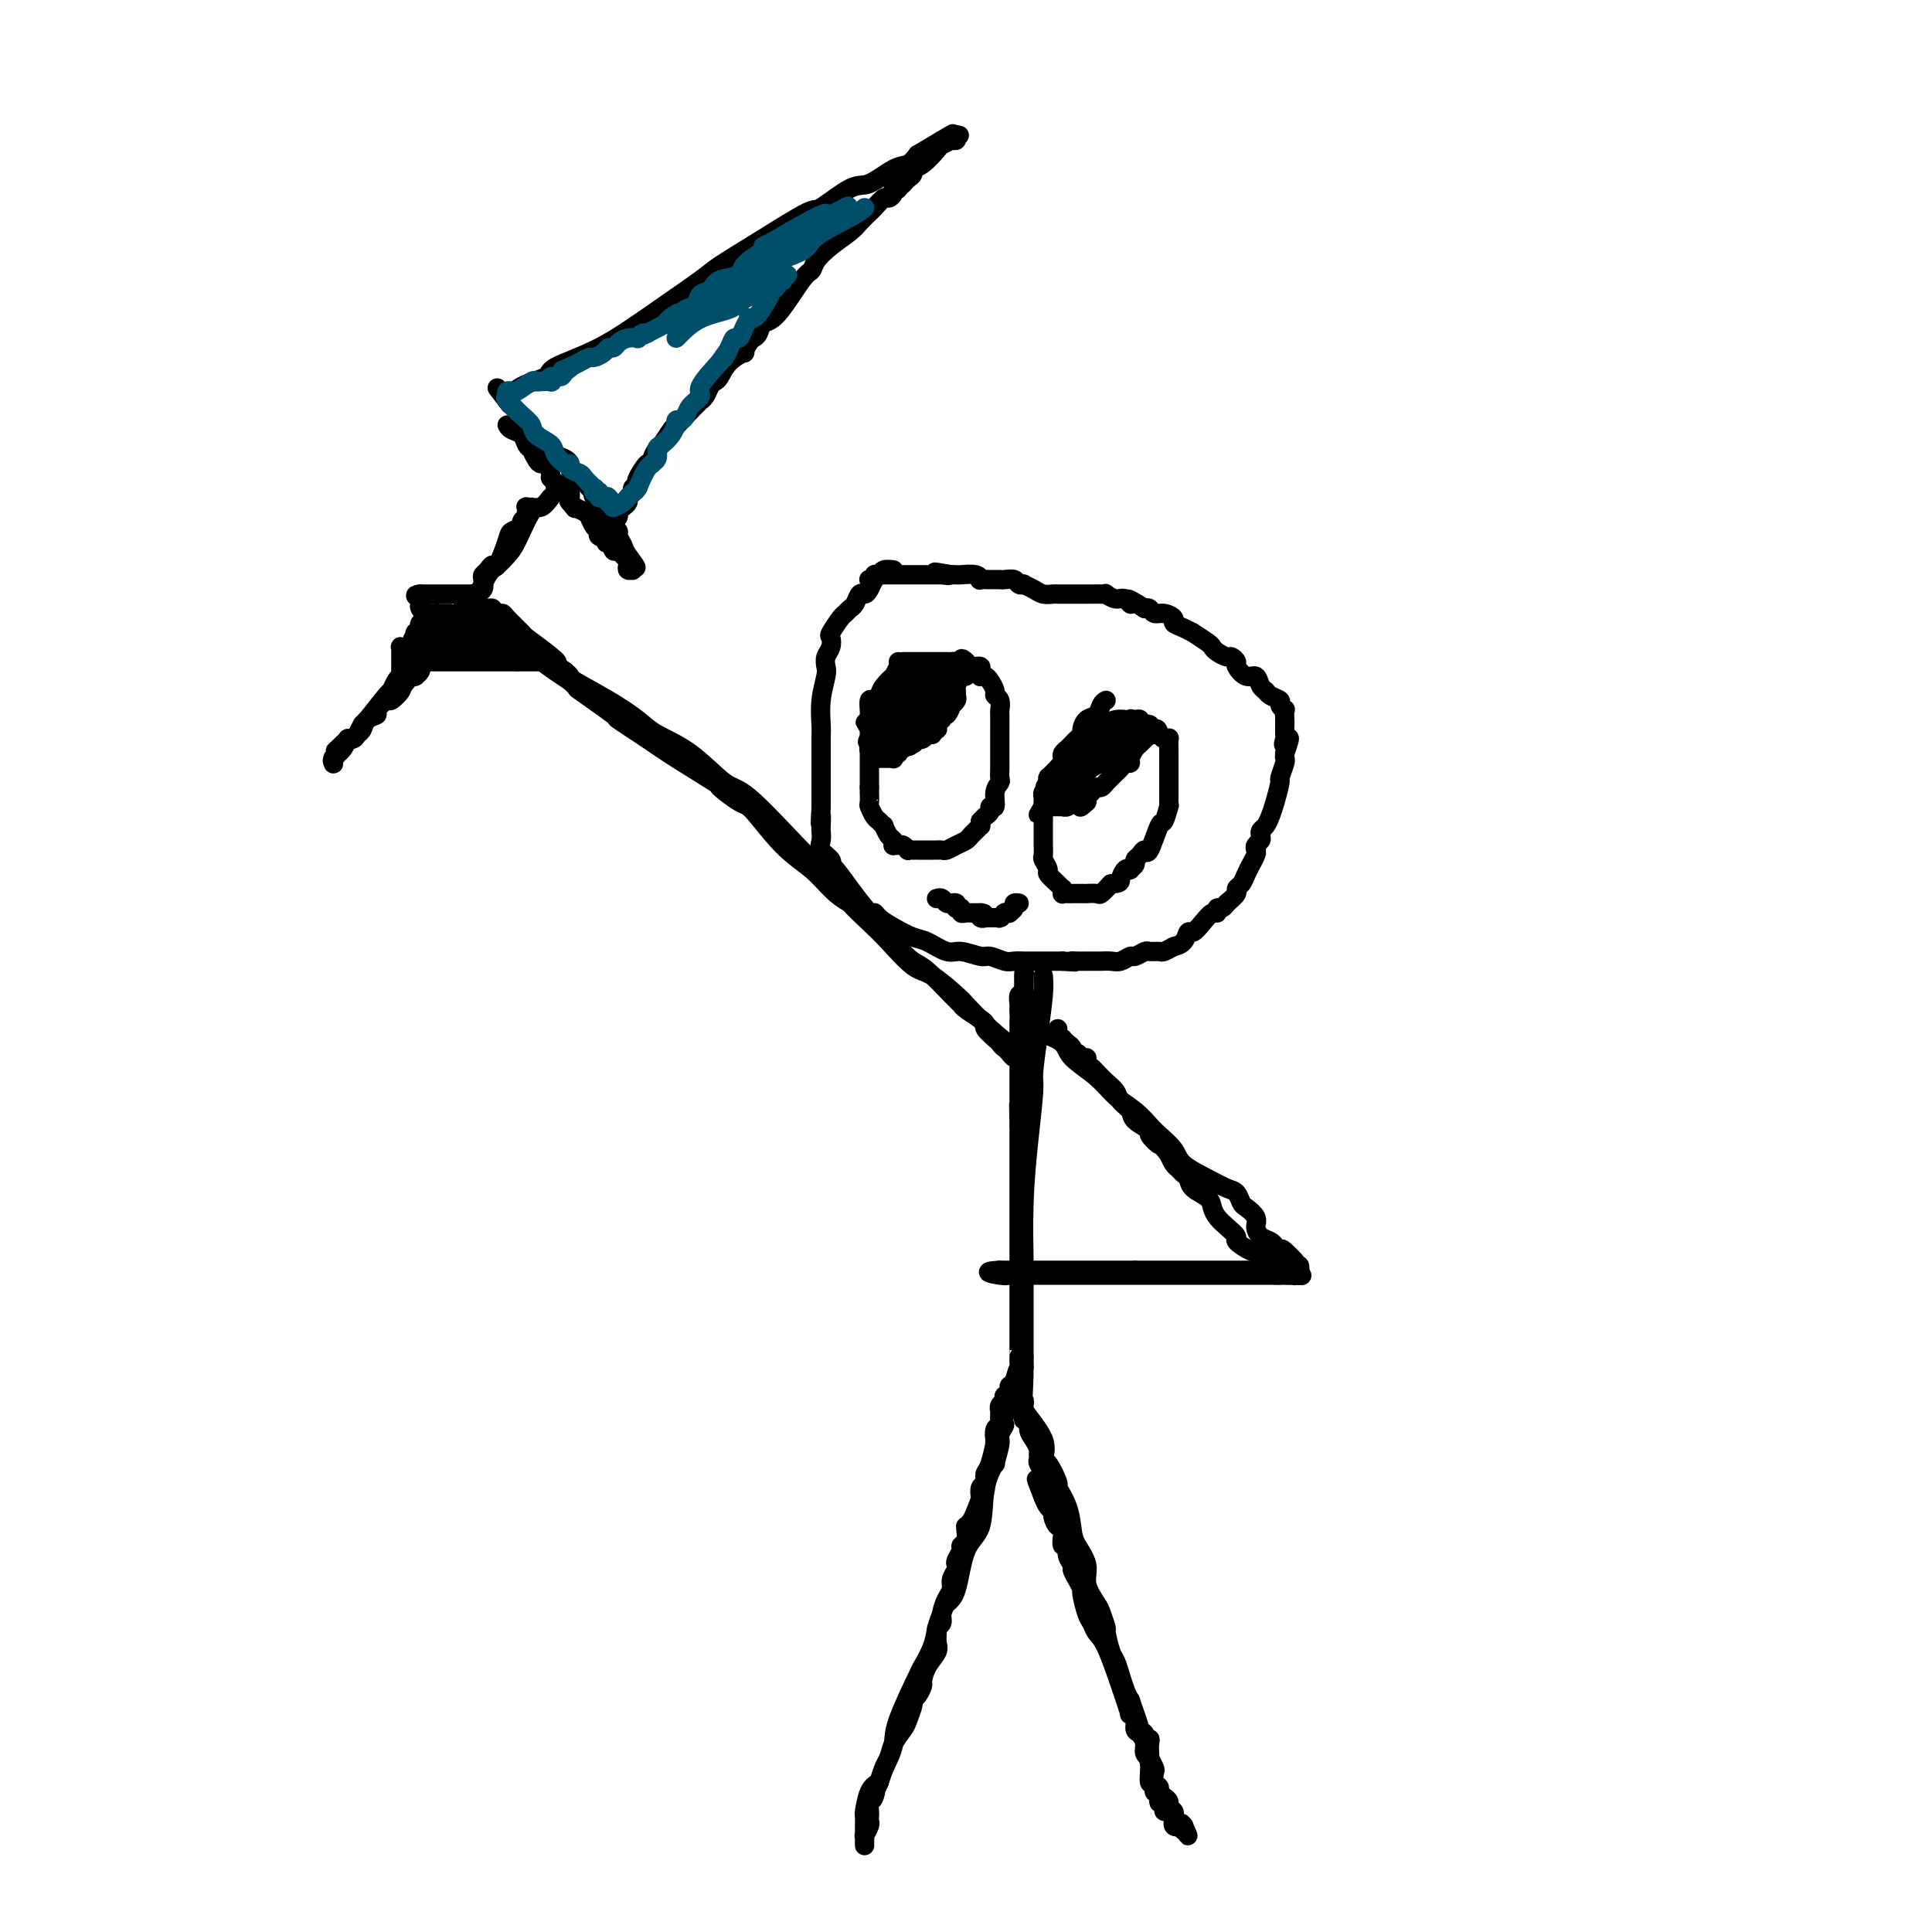 <svg viewBox='0 0 400 400' version='1.1' xmlns='http://www.w3.org/2000/svg' xmlns:xlink='http://www.w3.org/1999/xlink'><g fill='none' stroke='#000000' stroke-width='4' stroke-linecap='round' stroke-linejoin='round'><path d='M185,118c-0.756,-0.097 -1.512,-0.193 -2,0c-0.488,0.193 -0.708,0.677 -1,1c-0.292,0.323 -0.656,0.486 -1,1c-0.344,0.514 -0.670,1.380 -1,2c-0.330,0.620 -0.666,0.993 -1,1c-0.334,0.007 -0.666,-0.351 -1,0c-0.334,0.351 -0.671,1.411 -1,2c-0.329,0.589 -0.649,0.706 -1,1c-0.351,0.294 -0.734,0.764 -1,1c-0.266,0.236 -0.415,0.237 -1,1c-0.585,0.763 -1.607,2.288 -2,3c-0.393,0.712 -0.157,0.611 0,1c0.157,0.389 0.234,1.267 0,2c-0.234,0.733 -0.781,1.320 -1,2c-0.219,0.680 -0.111,1.452 0,2c0.111,0.548 0.226,0.872 0,2c-0.226,1.128 -0.793,3.060 -1,5c-0.207,1.940 -0.056,3.888 0,5c0.056,1.112 0.015,1.389 0,3c-0.015,1.611 -0.004,4.555 0,6c0.004,1.445 0.001,1.389 0,2c-0.001,0.611 -0.000,1.889 0,3c0.000,1.111 0.000,2.056 0,3'/><path d='M170,167c-0.310,5.910 -0.085,2.686 0,2c0.085,-0.686 0.030,1.168 0,2c-0.030,0.832 -0.036,0.644 0,1c0.036,0.356 0.115,1.258 0,2c-0.115,0.742 -0.425,1.326 0,2c0.425,0.674 1.584,1.440 2,2c0.416,0.560 0.087,0.915 0,1c-0.087,0.085 0.067,-0.101 1,1c0.933,1.101 2.644,3.488 3,4c0.356,0.512 -0.643,-0.852 0,0c0.643,0.852 2.928,3.920 4,5c1.072,1.080 0.932,0.172 1,0c0.068,-0.172 0.343,0.393 1,1c0.657,0.607 1.697,1.258 3,2c1.303,0.742 2.871,1.576 4,2c1.129,0.424 1.820,0.438 3,1c1.180,0.562 2.848,1.671 4,2c1.152,0.329 1.789,-0.122 3,0c1.211,0.122 2.998,0.817 4,1c1.002,0.183 1.219,-0.147 2,0c0.781,0.147 2.125,0.771 3,1c0.875,0.229 1.281,0.061 2,0c0.719,-0.061 1.751,-0.016 2,0c0.249,0.016 -0.285,0.004 0,0c0.285,-0.004 1.390,-0.001 2,0c0.610,0.001 0.727,0.000 1,0c0.273,-0.000 0.702,-0.000 1,0c0.298,0.000 0.465,0.000 1,0c0.535,-0.000 1.439,-0.000 2,0c0.561,0.000 0.781,0.000 1,0'/><path d='M220,199c4.134,0.309 2.470,0.083 2,0c-0.470,-0.083 0.254,-0.022 1,0c0.746,0.022 1.512,0.006 2,0c0.488,-0.006 0.697,-0.000 1,0c0.303,0.000 0.701,-0.004 1,0c0.299,0.004 0.499,0.016 1,0c0.501,-0.016 1.304,-0.061 2,0c0.696,0.061 1.285,0.227 2,0c0.715,-0.227 1.558,-0.846 2,-1c0.442,-0.154 0.484,0.156 1,0c0.516,-0.156 1.505,-0.778 2,-1c0.495,-0.222 0.497,-0.046 1,0c0.503,0.046 1.506,-0.040 2,0c0.494,0.040 0.479,0.205 1,0c0.521,-0.205 1.579,-0.781 2,-1c0.421,-0.219 0.206,-0.082 0,0c-0.206,0.082 -0.403,0.107 0,0c0.403,-0.107 1.407,-0.348 2,-1c0.593,-0.652 0.776,-1.715 1,-2c0.224,-0.285 0.490,0.207 1,0c0.510,-0.207 1.264,-1.112 2,-2c0.736,-0.888 1.455,-1.758 2,-2c0.545,-0.242 0.917,0.145 1,0c0.083,-0.145 -0.121,-0.824 0,-1c0.121,-0.176 0.569,0.149 1,0c0.431,-0.149 0.847,-0.771 1,-1c0.153,-0.229 0.044,-0.065 0,0c-0.044,0.065 -0.022,0.033 0,0'/><path d='M254,187c0.870,-0.751 1.740,-1.502 2,-2c0.260,-0.498 -0.089,-0.745 0,-1c0.089,-0.255 0.616,-0.520 1,-1c0.384,-0.480 0.625,-1.175 1,-2c0.375,-0.825 0.884,-1.779 1,-2c0.116,-0.221 -0.161,0.292 0,0c0.161,-0.292 0.761,-1.387 1,-2c0.239,-0.613 0.116,-0.742 0,-1c-0.116,-0.258 -0.224,-0.646 0,-1c0.224,-0.354 0.781,-0.675 1,-1c0.219,-0.325 0.100,-0.655 0,-1c-0.100,-0.345 -0.180,-0.706 0,-1c0.180,-0.294 0.622,-0.521 1,-1c0.378,-0.479 0.694,-1.211 1,-2c0.306,-0.789 0.604,-1.636 1,-3c0.396,-1.364 0.891,-3.244 1,-4c0.109,-0.756 -0.167,-0.388 0,-1c0.167,-0.612 0.776,-2.203 1,-3c0.224,-0.797 0.064,-0.799 0,-1c-0.064,-0.201 -0.032,-0.600 0,-1'/><path d='M266,156c1.856,-5.196 0.498,-2.686 0,-2c-0.498,0.686 -0.134,-0.451 0,-1c0.134,-0.549 0.037,-0.511 0,-1c-0.037,-0.489 -0.014,-1.507 0,-2c0.014,-0.493 0.020,-0.461 0,-1c-0.020,-0.539 -0.065,-1.650 0,-2c0.065,-0.350 0.239,0.061 0,0c-0.239,-0.061 -0.890,-0.592 -1,-1c-0.110,-0.408 0.322,-0.692 0,-1c-0.322,-0.308 -1.398,-0.641 -2,-1c-0.602,-0.359 -0.729,-0.744 -1,-1c-0.271,-0.256 -0.685,-0.383 -1,-1c-0.315,-0.617 -0.533,-1.724 -1,-2c-0.467,-0.276 -1.185,0.281 -2,0c-0.815,-0.281 -1.728,-1.399 -2,-2c-0.272,-0.601 0.095,-0.686 0,-1c-0.095,-0.314 -0.653,-0.856 -1,-1c-0.347,-0.144 -0.483,0.111 -1,0c-0.517,-0.111 -1.415,-0.589 -2,-1c-0.585,-0.411 -0.856,-0.754 -1,-1c-0.144,-0.246 -0.162,-0.395 -1,-1c-0.838,-0.605 -2.496,-1.667 -3,-2c-0.504,-0.333 0.146,0.065 0,0c-0.146,-0.065 -1.090,-0.591 -2,-1c-0.910,-0.409 -1.788,-0.702 -2,-1c-0.212,-0.298 0.242,-0.602 0,-1c-0.242,-0.398 -1.178,-0.890 -2,-1c-0.822,-0.110 -1.529,0.163 -2,0c-0.471,-0.163 -0.706,-0.761 -1,-1c-0.294,-0.239 -0.647,-0.120 -1,0'/><path d='M237,126c-5.129,-3.410 -3.451,-1.436 -3,-1c0.451,0.436 -0.326,-0.668 -1,-1c-0.674,-0.332 -1.245,0.107 -2,0c-0.755,-0.107 -1.693,-0.761 -2,-1c-0.307,-0.239 0.017,-0.064 0,0c-0.017,0.064 -0.375,0.017 -1,0c-0.625,-0.017 -1.515,-0.005 -2,0c-0.485,0.005 -0.564,0.001 -1,0c-0.436,-0.001 -1.229,-0.001 -2,0c-0.771,0.001 -1.519,0.001 -2,0c-0.481,-0.001 -0.695,-0.003 -1,0c-0.305,0.003 -0.702,0.011 -1,0c-0.298,-0.011 -0.496,-0.042 -1,0c-0.504,0.042 -1.315,0.156 -2,0c-0.685,-0.156 -1.243,-0.581 -2,-1c-0.757,-0.419 -1.712,-0.830 -2,-1c-0.288,-0.170 0.091,-0.098 0,0c-0.091,0.098 -0.650,0.222 -1,0c-0.350,-0.222 -0.489,-0.792 -1,-1c-0.511,-0.208 -1.392,-0.056 -2,0c-0.608,0.056 -0.941,0.015 -1,0c-0.059,-0.015 0.156,-0.003 0,0c-0.156,0.003 -0.684,-0.003 -1,0c-0.316,0.003 -0.421,0.015 -1,0c-0.579,-0.015 -1.633,-0.057 -2,0c-0.367,0.057 -0.049,0.211 0,0c0.049,-0.211 -0.173,-0.789 -1,-1c-0.827,-0.211 -2.261,-0.057 -3,0c-0.739,0.057 -0.783,0.016 -1,0c-0.217,-0.016 -0.609,-0.008 -1,0'/><path d='M197,119c-6.350,-1.083 -2.223,-0.290 -1,0c1.223,0.290 -0.456,0.078 -1,0c-0.544,-0.078 0.047,-0.021 0,0c-0.047,0.021 -0.732,0.006 -1,0c-0.268,-0.006 -0.120,-0.001 0,0c0.120,0.001 0.211,0.000 0,0c-0.211,-0.000 -0.725,-0.000 -1,0c-0.275,0.000 -0.312,0.000 -1,0c-0.688,-0.000 -2.026,-0.000 -3,0c-0.974,0.000 -1.585,0.000 -2,0c-0.415,-0.000 -0.636,-0.000 -1,0c-0.364,0.000 -0.871,0.000 -1,0c-0.129,-0.000 0.119,-0.001 0,0c-0.119,0.001 -0.605,0.004 -1,0c-0.395,-0.004 -0.698,-0.015 -1,0c-0.302,0.015 -0.603,0.057 -1,0c-0.397,-0.057 -0.891,-0.211 -1,0c-0.109,0.211 0.167,0.789 0,1c-0.167,0.211 -0.777,0.057 -1,0c-0.223,-0.057 -0.060,-0.015 0,0c0.060,0.015 0.017,0.004 0,0c-0.017,-0.004 -0.009,-0.002 0,0'/><path d='M216,202c0.081,1.011 0.163,2.022 0,4c-0.163,1.978 -0.569,4.925 -1,8c-0.431,3.075 -0.886,6.280 -1,8c-0.114,1.720 0.113,1.956 0,4c-0.113,2.044 -0.566,5.895 -1,10c-0.434,4.105 -0.848,8.465 -1,13c-0.152,4.535 -0.041,9.245 0,12c0.041,2.755 0.011,3.557 0,5c-0.011,1.443 -0.003,3.529 0,5c0.003,1.471 0.001,2.326 0,3c-0.001,0.674 -0.000,1.165 0,2c0.000,0.835 0.000,2.012 0,3c-0.000,0.988 -0.000,1.785 0,2c0.000,0.215 0.000,-0.153 0,0c-0.000,0.153 -0.000,0.826 0,1c0.000,0.174 0.000,-0.149 0,0c-0.000,0.149 -0.000,0.772 0,1c0.000,0.228 0.000,0.061 0,0c-0.000,-0.061 -0.000,-0.018 0,0c0.000,0.018 0.000,0.009 0,0'/><path d='M212,283c-0.558,12.534 0.047,3.369 0,0c-0.047,-3.369 -0.745,-0.941 -1,0c-0.255,0.941 -0.068,0.395 0,0c0.068,-0.395 0.018,-0.639 0,-1c-0.018,-0.361 -0.005,-0.839 0,-1c0.005,-0.161 0.001,-0.005 0,0c-0.001,0.005 -0.000,-0.142 0,-1c0.000,-0.858 0.000,-2.428 0,-3c-0.000,-0.572 -0.000,-0.147 0,-1c0.000,-0.853 0.000,-2.986 0,-4c-0.000,-1.014 -0.000,-0.910 0,-1c0.000,-0.090 0.000,-0.376 0,-1c-0.000,-0.624 -0.000,-1.588 0,-2c0.000,-0.412 0.000,-0.273 0,-1c-0.000,-0.727 -0.000,-2.318 0,-3c0.000,-0.682 0.000,-0.453 0,-1c-0.000,-0.547 -0.000,-1.869 0,-3c0.000,-1.131 0.000,-2.069 0,-3c-0.000,-0.931 -0.000,-1.854 0,-2c0.000,-0.146 0.000,0.485 0,0c-0.000,-0.485 -0.000,-2.084 0,-3c0.000,-0.916 0.000,-1.148 0,-2c-0.000,-0.852 -0.000,-2.325 0,-3c0.000,-0.675 0.000,-0.551 0,-1c-0.000,-0.449 -0.000,-1.472 0,-2c0.000,-0.528 0.000,-0.560 0,-1c0.000,-0.440 0.000,-1.289 0,-2c0.000,-0.711 0.000,-1.283 0,-2c0.000,-0.717 0.000,-1.578 0,-2c0.000,-0.422 0.000,-0.406 0,-1c0.000,-0.594 0.000,-1.797 0,-3'/><path d='M211,233c-0.155,-7.931 -0.041,-2.758 0,-1c0.041,1.758 0.011,0.100 0,-1c-0.011,-1.100 -0.003,-1.642 0,-2c0.003,-0.358 0.001,-0.532 0,-1c-0.001,-0.468 -0.000,-1.229 0,-2c0.000,-0.771 0.000,-1.552 0,-2c-0.000,-0.448 -0.000,-0.562 0,-1c0.000,-0.438 0.000,-1.201 0,-2c-0.000,-0.799 -0.000,-1.636 0,-2c0.000,-0.364 0.000,-0.255 0,-1c-0.000,-0.745 -0.000,-2.342 0,-3c0.000,-0.658 0.000,-0.376 0,-1c-0.000,-0.624 -0.000,-2.153 0,-3c0.000,-0.847 0.000,-1.010 0,-1c-0.000,0.010 -0.000,0.195 0,0c0.000,-0.195 0.000,-0.770 0,-1c-0.000,-0.230 -0.000,-0.115 0,0'/><path d='M211,209c0.030,-0.190 0.061,-0.381 0,-1c-0.061,-0.619 -0.212,-1.667 0,-2c0.212,-0.333 0.789,0.050 1,0c0.211,-0.050 0.057,-0.534 0,-1c-0.057,-0.466 -0.015,-0.913 0,-1c0.015,-0.087 0.004,0.187 0,0c-0.004,-0.187 -0.001,-0.835 0,-1c0.001,-0.165 0.000,0.152 0,0c-0.000,-0.152 -0.000,-0.773 0,-1c0.000,-0.227 0.000,-0.061 0,0c-0.000,0.061 -0.000,0.017 0,0c0.000,-0.017 0.000,-0.009 0,0'/><path d='M212,202c0.155,-1.084 0.041,-0.294 0,0c-0.041,0.294 -0.011,0.093 0,0c0.011,-0.093 0.003,-0.077 0,0c-0.003,0.077 -0.001,0.217 0,0c0.001,-0.217 0.000,-0.790 0,-1c-0.000,-0.210 -0.000,-0.056 0,0c0.000,0.056 0.000,0.015 0,0c-0.000,-0.015 -0.000,-0.004 0,0c0.000,0.004 0.000,0.000 0,0c-0.000,-0.000 -0.000,0.002 0,0c0.000,-0.002 0.000,-0.009 0,0c-0.000,0.009 -0.000,0.035 0,0c0.000,-0.035 0.000,-0.130 0,0c-0.000,0.130 -0.000,0.484 0,1c0.000,0.516 0.000,1.192 0,2c-0.000,0.808 -0.000,1.747 0,2c0.000,0.253 0.000,-0.179 0,0c-0.000,0.179 -0.000,0.968 0,2c0.000,1.032 0.000,2.308 0,3c-0.000,0.692 -0.000,0.801 0,1c0.000,0.199 0.000,0.488 0,1c-0.000,0.512 -0.000,1.248 0,2c0.000,0.752 0.000,1.522 0,2c0.000,0.478 -0.000,0.664 0,1c0.000,0.336 0.000,0.822 0,1c0.000,0.178 -0.000,0.048 0,0c0.000,-0.048 0.000,-0.013 0,0c0.000,0.013 -0.000,0.004 0,0c0.000,-0.004 0.000,-0.002 0,0'/><path d='M212,219c0.112,-0.000 0.224,-0.000 -1,-1c-1.224,-1.000 -3.785,-2.999 -6,-5c-2.215,-2.001 -4.084,-4.002 -5,-5c-0.916,-0.998 -0.880,-0.993 -2,-2c-1.120,-1.007 -3.397,-3.026 -5,-4c-1.603,-0.974 -2.531,-0.902 -4,-2c-1.469,-1.098 -3.481,-3.367 -5,-5c-1.519,-1.633 -2.547,-2.630 -4,-4c-1.453,-1.370 -3.330,-3.114 -4,-4c-0.670,-0.886 -0.133,-0.916 -1,-2c-0.867,-1.084 -3.138,-3.224 -5,-5c-1.862,-1.776 -3.313,-3.189 -6,-6c-2.687,-2.811 -6.608,-7.021 -9,-9c-2.392,-1.979 -3.256,-1.729 -5,-3c-1.744,-1.271 -4.370,-4.064 -7,-6c-2.630,-1.936 -5.264,-3.015 -7,-4c-1.736,-0.985 -2.573,-1.874 -4,-3c-1.427,-1.126 -3.444,-2.487 -6,-4c-2.556,-1.513 -5.650,-3.176 -7,-4c-1.350,-0.824 -0.957,-0.807 -1,-1c-0.043,-0.193 -0.521,-0.597 -1,-1'/><path d='M117,139c-6.274,-4.401 -2.960,-2.405 -2,-2c0.960,0.405 -0.435,-0.781 -2,-2c-1.565,-1.219 -3.299,-2.470 -4,-3c-0.701,-0.530 -0.369,-0.338 -1,-1c-0.631,-0.662 -2.226,-2.176 -3,-3c-0.774,-0.824 -0.728,-0.957 -1,-1c-0.272,-0.043 -0.861,0.002 -1,0c-0.139,-0.002 0.173,-0.053 0,0c-0.173,0.053 -0.831,0.211 -1,0c-0.169,-0.211 0.150,-0.790 0,-1c-0.150,-0.210 -0.768,-0.052 -1,0c-0.232,0.052 -0.079,-0.003 0,0c0.079,0.003 0.085,0.064 0,0c-0.085,-0.064 -0.262,-0.251 0,0c0.262,0.251 0.962,0.942 1,1c0.038,0.058 -0.587,-0.515 0,0c0.587,0.515 2.386,2.119 3,3c0.614,0.881 0.044,1.041 0,1c-0.044,-0.041 0.439,-0.282 1,0c0.561,0.282 1.202,1.086 2,2c0.798,0.914 1.753,1.938 3,3c1.247,1.062 2.785,2.160 4,3c1.215,0.840 2.108,1.420 3,2'/><path d='M118,141c2.498,2.317 0.743,1.111 2,2c1.257,0.889 5.526,3.875 7,5c1.474,1.125 0.153,0.390 1,1c0.847,0.610 3.862,2.567 6,4c2.138,1.433 3.399,2.343 6,4c2.601,1.657 6.543,4.060 8,5c1.457,0.940 0.430,0.418 1,1c0.570,0.582 2.735,2.270 4,3c1.265,0.730 1.628,0.502 3,2c1.372,1.498 3.753,4.720 6,7c2.247,2.280 4.360,3.617 6,5c1.640,1.383 2.807,2.810 4,4c1.193,1.190 2.412,2.141 4,3c1.588,0.859 3.545,1.624 4,2c0.455,0.376 -0.593,0.363 0,1c0.593,0.637 2.827,1.925 4,3c1.173,1.075 1.284,1.937 2,3c0.716,1.063 2.035,2.325 3,3c0.965,0.675 1.575,0.762 3,2c1.425,1.238 3.664,3.627 5,5c1.336,1.373 1.768,1.729 2,2c0.232,0.271 0.264,0.457 1,1c0.736,0.543 2.177,1.445 3,2c0.823,0.555 1.029,0.765 1,1c-0.029,0.235 -0.294,0.496 0,1c0.294,0.504 1.147,1.252 2,2'/><path d='M206,215c7.974,7.223 2.910,1.782 1,0c-1.910,-1.782 -0.666,0.097 0,1c0.666,0.903 0.753,0.830 1,1c0.247,0.170 0.654,0.582 1,1c0.346,0.418 0.632,0.843 1,1c0.368,0.157 0.820,0.045 1,0c0.180,-0.045 0.090,-0.022 0,0'/><path d='M216,214c1.590,0.599 3.181,1.199 4,2c0.819,0.801 0.867,1.804 2,3c1.133,1.196 3.352,2.585 5,4c1.648,1.415 2.725,2.857 4,4c1.275,1.143 2.748,1.985 4,3c1.252,1.015 2.284,2.201 3,3c0.716,0.799 1.115,1.212 2,2c0.885,0.788 2.254,1.950 3,3c0.746,1.050 0.869,1.987 2,3c1.131,1.013 3.272,2.102 5,3c1.728,0.898 3.045,1.606 4,2c0.955,0.394 1.548,0.476 2,1c0.452,0.524 0.764,1.492 1,2c0.236,0.508 0.396,0.556 1,1c0.604,0.444 1.654,1.285 2,2c0.346,0.715 -0.010,1.305 0,2c0.010,0.695 0.387,1.495 1,2c0.613,0.505 1.461,0.716 2,1c0.539,0.284 0.770,0.642 1,1'/><path d='M264,258c7.830,6.929 3.405,2.253 2,1c-1.405,-1.253 0.212,0.918 1,2c0.788,1.082 0.748,1.074 1,1c0.252,-0.074 0.795,-0.216 1,0c0.205,0.216 0.071,0.790 0,1c-0.071,0.210 -0.078,0.056 0,0c0.078,-0.056 0.240,-0.015 0,0c-0.240,0.015 -0.883,0.004 -1,0c-0.117,-0.004 0.292,-0.001 0,0c-0.292,0.001 -1.286,0.000 -2,0c-0.714,-0.000 -1.149,-0.000 -2,0c-0.851,0.000 -2.120,0.000 -3,0c-0.880,-0.000 -1.372,-0.000 -2,0c-0.628,0.000 -1.393,0.000 -2,0c-0.607,-0.000 -1.056,-0.000 -2,0c-0.944,0.000 -2.385,0.000 -3,0c-0.615,-0.000 -0.406,-0.000 -1,0c-0.594,0.000 -1.991,0.000 -3,0c-1.009,-0.000 -1.630,-0.000 -2,0c-0.370,0.000 -0.488,0.000 -1,0c-0.512,-0.000 -1.418,-0.000 -2,0c-0.582,0.000 -0.841,0.000 -1,0c-0.159,-0.000 -0.218,-0.000 -1,0c-0.782,0.000 -2.288,0.000 -3,0c-0.712,-0.000 -0.632,-0.000 -1,0c-0.368,0.000 -1.184,0.000 -2,0'/><path d='M235,263c-5.451,0.000 -2.079,0.000 -1,0c1.079,0.000 -0.134,0.000 -1,0c-0.866,0.000 -1.384,0.000 -2,0c-0.616,0.000 -1.328,0.000 -2,0c-0.672,0.000 -1.302,0.000 -2,0c-0.698,0.000 -1.465,0.000 -2,0c-0.535,0.000 -0.839,-0.000 -1,0c-0.161,0.000 -0.179,0.000 -1,0c-0.821,0.000 -2.444,-0.000 -3,0c-0.556,0.000 -0.043,0.000 0,0c0.043,0.000 -0.384,0.000 -1,0c-0.616,0.000 -1.422,0.000 -2,0c-0.578,-0.000 -0.928,0.000 -1,0c-0.072,0.000 0.134,0.000 0,0c-0.134,0.000 -0.610,0.000 -1,0c-0.390,0.000 -0.696,0.000 -1,0c-0.304,0.000 -0.606,0.000 -1,0c-0.394,0.000 -0.879,0.000 -1,0c-0.121,0.000 0.121,0.000 0,0c-0.121,0.000 -0.606,0.000 -1,0c-0.394,0.000 -0.698,0.000 -1,0c-0.302,0.000 -0.603,0.000 -1,0c-0.397,0.000 -0.891,0.000 -1,0c-0.109,0.000 0.167,0.000 0,0c-0.167,0.000 -0.777,0.000 -1,0c-0.223,0.000 -0.060,0.000 0,0c0.060,0.000 0.017,0.000 0,0c-0.017,0.000 -0.009,0.000 0,0'/><path d='M207,263c-4.423,0.226 -1.481,0.793 0,1c1.481,0.207 1.500,0.056 2,0c0.500,-0.056 1.480,-0.015 2,0c0.520,0.015 0.580,0.004 1,0c0.420,-0.004 1.201,-0.001 2,0c0.799,0.001 1.616,0.000 2,0c0.384,-0.000 0.335,-0.000 1,0c0.665,0.000 2.046,0.000 3,0c0.954,-0.000 1.482,-0.000 4,0c2.518,0.000 7.026,0.000 9,0c1.974,-0.000 1.414,-0.000 2,0c0.586,0.000 2.318,0.000 4,0c1.682,-0.000 3.314,-0.000 4,0c0.686,0.000 0.425,0.000 1,0c0.575,-0.000 1.985,-0.000 3,0c1.015,0.000 1.633,0.000 2,0c0.367,-0.000 0.482,-0.000 1,0c0.518,0.000 1.438,0.000 2,0c0.562,-0.000 0.766,-0.000 1,0c0.234,0.000 0.498,0.000 1,0c0.502,-0.000 1.243,-0.000 2,0c0.757,0.000 1.531,0.000 2,0c0.469,-0.000 0.631,-0.000 1,0c0.369,0.000 0.943,0.000 1,0c0.057,0.000 -0.402,0.000 0,0c0.402,0.000 1.664,0.000 2,0c0.336,0.000 -0.256,0.000 0,0c0.256,0.000 1.359,0.000 2,0c0.641,0.000 0.821,0.000 1,0'/><path d='M265,264c8.929,0.155 2.253,0.041 0,0c-2.253,-0.041 -0.082,-0.011 1,0c1.082,0.011 1.074,0.003 1,0c-0.074,-0.003 -0.216,0.000 0,0c0.216,-0.000 0.788,-0.004 1,0c0.212,0.004 0.063,0.016 0,0c-0.063,-0.016 -0.039,-0.060 0,0c0.039,0.060 0.094,0.223 0,0c-0.094,-0.223 -0.338,-0.834 -1,-1c-0.662,-0.166 -1.741,0.111 -2,0c-0.259,-0.111 0.301,-0.611 0,-1c-0.301,-0.389 -1.462,-0.667 -2,-1c-0.538,-0.333 -0.451,-0.722 -1,-1c-0.549,-0.278 -1.733,-0.445 -3,-1c-1.267,-0.555 -2.616,-1.500 -3,-2c-0.384,-0.500 0.197,-0.557 0,-1c-0.197,-0.443 -1.174,-1.273 -2,-2c-0.826,-0.727 -1.503,-1.350 -2,-2c-0.497,-0.650 -0.816,-1.326 -1,-2c-0.184,-0.674 -0.234,-1.347 -1,-2c-0.766,-0.653 -2.247,-1.288 -3,-2c-0.753,-0.712 -0.779,-1.503 -1,-2c-0.221,-0.497 -0.636,-0.700 -1,-1c-0.364,-0.300 -0.675,-0.696 -1,-1c-0.325,-0.304 -0.664,-0.515 -1,-1c-0.336,-0.485 -0.668,-1.242 -1,-2'/><path d='M242,239c-2.485,-3.126 -1.697,-1.940 -2,-2c-0.303,-0.060 -1.696,-1.367 -2,-2c-0.304,-0.633 0.480,-0.592 0,-1c-0.480,-0.408 -2.225,-1.264 -3,-2c-0.775,-0.736 -0.579,-1.353 -1,-2c-0.421,-0.647 -1.461,-1.325 -2,-2c-0.539,-0.675 -0.579,-1.346 -1,-2c-0.421,-0.654 -1.222,-1.289 -2,-2c-0.778,-0.711 -1.532,-1.496 -2,-2c-0.468,-0.504 -0.650,-0.728 -1,-1c-0.350,-0.272 -0.868,-0.594 -1,-1c-0.132,-0.406 0.123,-0.896 0,-1c-0.123,-0.104 -0.624,0.180 -1,0c-0.376,-0.180 -0.627,-0.823 -1,-1c-0.373,-0.177 -0.870,0.111 -1,0c-0.130,-0.111 0.105,-0.621 0,-1c-0.105,-0.379 -0.550,-0.627 -1,-1c-0.450,-0.373 -0.905,-0.871 -1,-1c-0.095,-0.129 0.170,0.110 0,0c-0.170,-0.110 -0.777,-0.568 -1,-1c-0.223,-0.432 -0.064,-0.838 0,-1c0.064,-0.162 0.032,-0.081 0,0'/><path d='M212,281c-0.074,0.295 -0.148,0.590 -1,3c-0.852,2.410 -2.481,6.935 -3,9c-0.519,2.065 0.073,1.671 0,2c-0.073,0.329 -0.811,1.382 -1,2c-0.189,0.618 0.173,0.802 0,2c-0.173,1.198 -0.879,3.411 -1,4c-0.121,0.589 0.344,-0.445 0,0c-0.344,0.445 -1.496,2.370 -2,5c-0.504,2.630 -0.358,5.964 -1,8c-0.642,2.036 -2.070,2.775 -3,5c-0.930,2.225 -1.361,5.938 -2,8c-0.639,2.062 -1.485,2.473 -2,3c-0.515,0.527 -0.698,1.170 -1,2c-0.302,0.830 -0.722,1.846 -1,3c-0.278,1.154 -0.413,2.448 -1,4c-0.587,1.552 -1.624,3.364 -2,4c-0.376,0.636 -0.090,0.095 -1,2c-0.910,1.905 -3.017,6.256 -4,9c-0.983,2.744 -0.841,3.880 -1,5c-0.159,1.120 -0.620,2.225 -1,3c-0.380,0.775 -0.680,1.222 -1,2c-0.320,0.778 -0.660,1.889 -1,3'/><path d='M182,369c-3.491,8.313 -1.720,2.594 -1,1c0.720,-1.594 0.389,0.935 0,2c-0.389,1.065 -0.835,0.665 -1,1c-0.165,0.335 -0.048,1.404 0,2c0.048,0.596 0.027,0.719 0,1c-0.027,0.281 -0.060,0.720 0,1c0.060,0.280 0.212,0.400 0,1c-0.212,0.600 -0.789,1.681 -1,2c-0.211,0.319 -0.057,-0.125 0,0c0.057,0.125 0.015,0.818 0,1c-0.015,0.182 -0.004,-0.148 0,0c0.004,0.148 0.001,0.773 0,1c-0.001,0.227 -0.000,0.057 0,0c0.000,-0.057 0.000,0.001 0,0c-0.000,-0.001 -0.000,-0.059 0,0c0.000,0.059 0.000,0.236 0,0c-0.000,-0.236 -0.000,-0.884 0,-1c0.000,-0.116 0.000,0.301 0,0c-0.000,-0.301 -0.001,-1.321 0,-2c0.001,-0.679 0.002,-1.018 0,-1c-0.002,0.018 -0.009,0.394 0,0c0.009,-0.394 0.033,-1.559 0,-2c-0.033,-0.441 -0.124,-0.157 0,-1c0.124,-0.843 0.464,-2.812 1,-4c0.536,-1.188 1.268,-1.594 2,-2'/><path d='M182,369c0.886,-2.850 1.600,-3.975 2,-5c0.400,-1.025 0.485,-1.948 1,-3c0.515,-1.052 1.461,-2.231 2,-3c0.539,-0.769 0.670,-1.127 1,-2c0.330,-0.873 0.858,-2.260 1,-3c0.142,-0.740 -0.104,-0.834 0,-1c0.104,-0.166 0.557,-0.404 1,-1c0.443,-0.596 0.875,-1.549 1,-2c0.125,-0.451 -0.057,-0.401 0,-1c0.057,-0.599 0.354,-1.848 1,-3c0.646,-1.152 1.641,-2.206 2,-3c0.359,-0.794 0.081,-1.328 0,-2c-0.081,-0.672 0.033,-1.482 0,-2c-0.033,-0.518 -0.215,-0.744 0,-1c0.215,-0.256 0.827,-0.544 1,-1c0.173,-0.456 -0.094,-1.082 0,-2c0.094,-0.918 0.547,-2.130 1,-3c0.453,-0.870 0.905,-1.398 1,-2c0.095,-0.602 -0.167,-1.278 0,-2c0.167,-0.722 0.762,-1.489 1,-2c0.238,-0.511 0.120,-0.766 0,-1c-0.120,-0.234 -0.243,-0.447 0,-1c0.243,-0.553 0.850,-1.444 1,-2c0.150,-0.556 -0.157,-0.775 0,-1c0.157,-0.225 0.777,-0.455 1,-1c0.223,-0.545 0.049,-1.406 0,-2c-0.049,-0.594 0.028,-0.922 0,-1c-0.028,-0.078 -0.161,0.094 0,0c0.161,-0.094 0.618,-0.456 1,-1c0.382,-0.544 0.691,-1.272 1,-2'/><path d='M202,313c3.322,-8.914 1.626,-3.201 1,-1c-0.626,2.201 -0.182,0.888 0,0c0.182,-0.888 0.100,-1.351 0,-2c-0.100,-0.649 -0.220,-1.484 0,-2c0.220,-0.516 0.781,-0.714 1,-1c0.219,-0.286 0.097,-0.660 0,-1c-0.097,-0.340 -0.170,-0.645 0,-1c0.170,-0.355 0.582,-0.759 1,-2c0.418,-1.241 0.843,-3.320 1,-4c0.157,-0.680 0.046,0.039 0,0c-0.046,-0.039 -0.026,-0.837 0,-1c0.026,-0.163 0.060,0.307 0,0c-0.060,-0.307 -0.212,-1.393 0,-2c0.212,-0.607 0.789,-0.736 1,-1c0.211,-0.264 0.055,-0.662 0,-1c-0.055,-0.338 -0.011,-0.617 0,-1c0.011,-0.383 -0.011,-0.872 0,-1c0.011,-0.128 0.056,0.105 0,0c-0.056,-0.105 -0.212,-0.549 0,-1c0.212,-0.451 0.793,-0.910 1,-1c0.207,-0.090 0.041,0.187 0,0c-0.041,-0.187 0.041,-0.839 0,-1c-0.041,-0.161 -0.207,0.167 0,0c0.207,-0.167 0.788,-0.830 1,-1c0.212,-0.170 0.056,0.151 0,0c-0.056,-0.151 -0.012,-0.775 0,-1c0.012,-0.225 -0.007,-0.050 0,0c0.007,0.050 0.040,-0.025 0,0c-0.040,0.025 -0.154,0.150 0,0c0.154,-0.150 0.577,-0.575 1,-1'/><path d='M210,286c1.244,-4.200 0.356,-1.200 0,0c-0.356,1.200 -0.178,0.600 0,0'/><path d='M210,286c0.432,1.078 0.863,2.155 1,3c0.137,0.845 -0.022,1.457 1,3c1.022,1.543 3.225,4.018 4,6c0.775,1.982 0.123,3.470 0,4c-0.123,0.530 0.282,0.102 1,1c0.718,0.898 1.749,3.120 2,4c0.251,0.880 -0.279,0.416 0,1c0.279,0.584 1.365,2.217 2,4c0.635,1.783 0.818,3.717 1,5c0.182,1.283 0.363,1.914 1,3c0.637,1.086 1.730,2.628 2,4c0.270,1.372 -0.282,2.574 0,4c0.282,1.426 1.399,3.075 2,4c0.601,0.925 0.686,1.124 1,2c0.314,0.876 0.859,2.429 1,3c0.141,0.571 -0.121,0.161 0,1c0.121,0.839 0.624,2.928 1,4c0.376,1.072 0.626,1.127 1,2c0.374,0.873 0.874,2.564 1,3c0.126,0.436 -0.120,-0.383 0,0c0.120,0.383 0.606,1.966 1,3c0.394,1.034 0.697,1.517 1,2'/><path d='M234,352c3.649,10.324 0.772,3.133 0,1c-0.772,-2.133 0.563,0.791 1,2c0.437,1.209 -0.023,0.702 0,1c0.023,0.298 0.528,1.403 1,2c0.472,0.597 0.911,0.688 1,1c0.089,0.312 -0.172,0.844 0,1c0.172,0.156 0.777,-0.065 1,0c0.223,0.065 0.063,0.417 0,1c-0.063,0.583 -0.031,1.398 0,2c0.031,0.602 0.060,0.991 0,1c-0.060,0.009 -0.208,-0.363 0,0c0.208,0.363 0.773,1.459 1,2c0.227,0.541 0.116,0.526 0,1c-0.116,0.474 -0.237,1.436 0,2c0.237,0.564 0.833,0.728 1,1c0.167,0.272 -0.095,0.650 0,1c0.095,0.350 0.548,0.671 1,1c0.452,0.329 0.905,0.665 1,1c0.095,0.335 -0.167,0.668 0,1c0.167,0.332 0.762,0.663 1,1c0.238,0.337 0.120,0.679 0,1c-0.120,0.321 -0.242,0.622 0,1c0.242,0.378 0.850,0.832 1,1c0.150,0.168 -0.156,0.049 0,0c0.156,-0.049 0.774,-0.026 1,0c0.226,0.026 0.061,0.057 0,0c-0.061,-0.057 -0.016,-0.201 0,0c0.016,0.201 0.004,0.746 0,1c-0.004,0.254 -0.001,0.215 0,0c0.001,-0.215 0.001,-0.608 0,-1'/><path d='M245,378c1.746,4.026 0.612,1.090 0,0c-0.612,-1.090 -0.703,-0.335 -1,0c-0.297,0.335 -0.802,0.248 -1,0c-0.198,-0.248 -0.091,-0.658 0,-1c0.091,-0.342 0.164,-0.617 0,-1c-0.164,-0.383 -0.566,-0.874 -1,-1c-0.434,-0.126 -0.901,0.112 -1,0c-0.099,-0.112 0.171,-0.574 0,-1c-0.171,-0.426 -0.782,-0.816 -1,-1c-0.218,-0.184 -0.043,-0.163 0,0c0.043,0.163 -0.045,0.468 0,0c0.045,-0.468 0.223,-1.708 0,-2c-0.223,-0.292 -0.848,0.364 -1,0c-0.152,-0.364 0.170,-1.749 0,-2c-0.170,-0.251 -0.833,0.634 -1,0c-0.167,-0.634 0.161,-2.785 0,-4c-0.161,-1.215 -0.813,-1.495 -1,-2c-0.187,-0.505 0.090,-1.235 0,-2c-0.090,-0.765 -0.546,-1.564 -1,-2c-0.454,-0.436 -0.905,-0.509 -1,-1c-0.095,-0.491 0.167,-1.402 0,-2c-0.167,-0.598 -0.762,-0.885 -1,-1c-0.238,-0.115 -0.119,-0.057 0,0'/><path d='M234,355c-0.560,-1.707 -1.119,-3.414 -2,-6c-0.881,-2.586 -2.082,-6.052 -3,-8c-0.918,-1.948 -1.552,-2.377 -2,-3c-0.448,-0.623 -0.711,-1.441 -1,-2c-0.289,-0.559 -0.603,-0.861 -1,-2c-0.397,-1.139 -0.876,-3.117 -1,-4c-0.124,-0.883 0.106,-0.673 0,-1c-0.106,-0.327 -0.549,-1.192 -1,-2c-0.451,-0.808 -0.909,-1.560 -1,-2c-0.091,-0.440 0.186,-0.568 0,-1c-0.186,-0.432 -0.834,-1.167 -1,-2c-0.166,-0.833 0.149,-1.762 0,-2c-0.149,-0.238 -0.762,0.217 -1,0c-0.238,-0.217 -0.101,-1.105 0,-2c0.101,-0.895 0.168,-1.797 0,-2c-0.168,-0.203 -0.570,0.294 -1,0c-0.430,-0.294 -0.888,-1.378 -1,-2c-0.112,-0.622 0.124,-0.783 0,-1c-0.124,-0.217 -0.607,-0.491 -1,-1c-0.393,-0.509 -0.697,-1.255 -1,-2'/><path d='M216,310c-2.786,-7.060 -0.750,-2.210 0,-1c0.750,1.210 0.215,-1.220 0,-2c-0.215,-0.780 -0.110,0.089 0,0c0.110,-0.089 0.226,-1.136 0,-2c-0.226,-0.864 -0.795,-1.544 -1,-2c-0.205,-0.456 -0.045,-0.688 0,-1c0.045,-0.312 -0.025,-0.704 0,-1c0.025,-0.296 0.147,-0.495 0,-1c-0.147,-0.505 -0.561,-1.314 -1,-2c-0.439,-0.686 -0.903,-1.248 -1,-2c-0.097,-0.752 0.171,-1.694 0,-2c-0.171,-0.306 -0.782,0.024 -1,0c-0.218,-0.024 -0.044,-0.402 0,-1c0.044,-0.598 -0.041,-1.414 0,-2c0.041,-0.586 0.207,-0.941 0,-1c-0.207,-0.059 -0.786,0.176 -1,0c-0.214,-0.176 -0.061,-0.765 0,-1c0.061,-0.235 0.031,-0.118 0,0'/><path d='M186,137c0.128,0.184 0.256,0.367 0,1c-0.256,0.633 -0.894,1.715 -1,2c-0.106,0.285 0.322,-0.227 0,0c-0.322,0.227 -1.393,1.193 -2,2c-0.607,0.807 -0.751,1.455 -1,2c-0.249,0.545 -0.603,0.986 -1,1c-0.397,0.014 -0.839,-0.400 -1,0c-0.161,0.400 -0.043,1.613 0,2c0.043,0.387 0.012,-0.051 0,0c-0.012,0.051 -0.003,0.591 0,1c0.003,0.409 0.001,0.687 0,1c-0.001,0.313 -0.000,0.662 0,1c0.000,0.338 0.000,0.667 0,1c-0.000,0.333 -0.000,0.670 0,1c0.000,0.330 0.000,0.652 0,1c-0.000,0.348 -0.000,0.722 0,1c0.000,0.278 0.000,0.459 0,1c-0.000,0.541 -0.000,1.443 0,2c0.000,0.557 0.000,0.768 0,1c-0.000,0.232 -0.000,0.486 0,1c0.000,0.514 0.000,1.290 0,2c-0.000,0.710 -0.000,1.355 0,2'/><path d='M180,163c-0.004,2.434 -0.012,1.019 0,1c0.012,-0.019 0.046,1.358 0,2c-0.046,0.642 -0.171,0.548 0,1c0.171,0.452 0.637,1.448 1,2c0.363,0.552 0.623,0.658 1,1c0.377,0.342 0.872,0.918 1,1c0.128,0.082 -0.110,-0.332 0,0c0.110,0.332 0.568,1.410 1,2c0.432,0.590 0.836,0.693 1,1c0.164,0.307 0.086,0.818 0,1c-0.086,0.182 -0.182,0.035 0,0c0.182,-0.035 0.641,0.043 1,0c0.359,-0.043 0.617,-0.208 1,0c0.383,0.208 0.891,0.788 1,1c0.109,0.212 -0.179,0.057 0,0c0.179,-0.057 0.826,-0.015 1,0c0.174,0.015 -0.126,0.004 0,0c0.126,-0.004 0.678,-0.001 1,0c0.322,0.001 0.415,0.000 1,0c0.585,-0.000 1.662,0.001 2,0c0.338,-0.001 -0.061,-0.003 0,0c0.061,0.003 0.583,0.012 1,0c0.417,-0.012 0.728,-0.045 1,0c0.272,0.045 0.507,0.167 1,0c0.493,-0.167 1.246,-0.623 2,-1c0.754,-0.377 1.508,-0.675 2,-1c0.492,-0.325 0.720,-0.678 1,-1c0.280,-0.322 0.611,-0.612 1,-1c0.389,-0.388 0.835,-0.874 1,-1c0.165,-0.126 0.047,0.107 0,0c-0.047,-0.107 -0.024,-0.553 0,-1'/><path d='M203,170c0.935,-0.958 0.771,-0.855 1,-1c0.229,-0.145 0.850,-0.540 1,-1c0.150,-0.460 -0.170,-0.987 0,-1c0.170,-0.013 0.830,0.487 1,0c0.170,-0.487 -0.151,-1.962 0,-3c0.151,-1.038 0.772,-1.638 1,-2c0.228,-0.362 0.061,-0.487 0,-1c-0.061,-0.513 -0.016,-1.415 0,-2c0.016,-0.585 0.004,-0.854 0,-1c-0.004,-0.146 -0.001,-0.168 0,-1c0.001,-0.832 0.000,-2.472 0,-3c-0.000,-0.528 -0.000,0.056 0,0c0.000,-0.056 0.001,-0.754 0,-1c-0.001,-0.246 -0.004,-0.041 0,-1c0.004,-0.959 0.016,-3.082 0,-4c-0.016,-0.918 -0.060,-0.631 0,-1c0.060,-0.369 0.224,-1.395 0,-2c-0.224,-0.605 -0.834,-0.789 -1,-1c-0.166,-0.211 0.113,-0.448 0,-1c-0.113,-0.552 -0.619,-1.419 -1,-2c-0.381,-0.581 -0.637,-0.878 -1,-1c-0.363,-0.122 -0.833,-0.071 -1,0c-0.167,0.071 -0.030,0.162 0,0c0.030,-0.162 -0.048,-0.579 0,-1c0.048,-0.421 0.220,-0.848 0,-1c-0.220,-0.152 -0.832,-0.031 -1,0c-0.168,0.031 0.109,-0.030 0,0c-0.109,0.030 -0.602,0.151 -1,0c-0.398,-0.151 -0.699,-0.576 -1,-1'/><path d='M200,137c-1.262,-1.238 -0.915,-0.332 -1,0c-0.085,0.332 -0.600,0.089 -1,0c-0.400,-0.089 -0.685,-0.024 -1,0c-0.315,0.024 -0.660,0.006 -1,0c-0.340,-0.006 -0.676,-0.002 -1,0c-0.324,0.002 -0.636,0.000 -1,0c-0.364,-0.000 -0.781,-0.000 -1,0c-0.219,0.000 -0.241,0.000 -1,0c-0.759,-0.000 -2.256,-0.000 -3,0c-0.744,0.000 -0.736,0.000 -1,0c-0.264,-0.000 -0.802,-0.000 -1,0c-0.198,0.000 -0.057,0.000 0,0c0.057,-0.000 0.028,-0.000 0,0'/><path d='M229,145c-0.362,0.212 -0.723,0.424 -1,1c-0.277,0.576 -0.469,1.516 -1,2c-0.531,0.484 -1.399,0.511 -2,1c-0.601,0.489 -0.934,1.440 -1,2c-0.066,0.560 0.136,0.727 0,1c-0.136,0.273 -0.611,0.650 -1,1c-0.389,0.350 -0.692,0.671 -1,1c-0.308,0.329 -0.622,0.664 -1,1c-0.378,0.336 -0.822,0.671 -1,1c-0.178,0.329 -0.090,0.651 0,1c0.090,0.349 0.183,0.723 0,1c-0.183,0.277 -0.641,0.455 -1,1c-0.359,0.545 -0.618,1.457 -1,2c-0.382,0.543 -0.887,0.719 -1,1c-0.113,0.281 0.166,0.669 0,1c-0.166,0.331 -0.776,0.604 -1,1c-0.224,0.396 -0.060,0.914 0,1c0.060,0.086 0.017,-0.261 0,0c-0.017,0.261 -0.009,1.131 0,2'/><path d='M216,167c-2.011,3.356 -0.539,0.746 0,0c0.539,-0.746 0.144,0.374 0,1c-0.144,0.626 -0.039,0.760 0,1c0.039,0.240 0.010,0.588 0,1c-0.010,0.412 -0.003,0.889 0,1c0.003,0.111 0.001,-0.144 0,0c-0.001,0.144 0.000,0.687 0,1c-0.000,0.313 -0.001,0.397 0,1c0.001,0.603 0.005,1.724 0,2c-0.005,0.276 -0.017,-0.292 0,0c0.017,0.292 0.064,1.444 0,2c-0.064,0.556 -0.238,0.517 0,1c0.238,0.483 0.887,1.487 1,2c0.113,0.513 -0.309,0.533 0,1c0.309,0.467 1.350,1.379 2,2c0.650,0.621 0.909,0.951 1,1c0.091,0.049 0.014,-0.183 0,0c-0.014,0.183 0.034,0.781 0,1c-0.034,0.219 -0.150,0.059 0,0c0.150,-0.059 0.565,-0.016 1,0c0.435,0.016 0.891,0.004 1,0c0.109,-0.004 -0.130,-0.001 0,0c0.130,0.001 0.630,-0.000 1,0c0.370,0.000 0.609,0.002 1,0c0.391,-0.002 0.933,-0.006 1,0c0.067,0.006 -0.343,0.022 0,0c0.343,-0.022 1.438,-0.083 2,0c0.562,0.083 0.589,0.309 1,0c0.411,-0.309 1.205,-1.155 2,-2'/><path d='M230,183c2.112,-0.106 1.890,-0.371 2,-1c0.110,-0.629 0.550,-1.622 1,-2c0.450,-0.378 0.908,-0.142 1,0c0.092,0.142 -0.182,0.191 0,0c0.182,-0.191 0.821,-0.620 1,-1c0.179,-0.380 -0.103,-0.709 0,-1c0.103,-0.291 0.591,-0.544 1,-1c0.409,-0.456 0.740,-1.114 1,-1c0.260,0.114 0.448,1.002 1,0c0.552,-1.002 1.468,-3.892 2,-5c0.532,-1.108 0.678,-0.432 1,-1c0.322,-0.568 0.818,-2.380 1,-3c0.182,-0.620 0.049,-0.046 0,0c-0.049,0.046 -0.013,-0.434 0,-1c0.013,-0.566 0.003,-1.217 0,-2c-0.003,-0.783 -0.001,-1.697 0,-2c0.001,-0.303 0.000,0.007 0,0c-0.000,-0.007 -0.000,-0.330 0,-1c0.000,-0.670 0.000,-1.686 0,-2c-0.000,-0.314 -0.000,0.074 0,0c0.000,-0.074 0.000,-0.610 0,-1c-0.000,-0.390 -0.000,-0.634 0,-1c0.000,-0.366 0.001,-0.855 0,-1c-0.001,-0.145 -0.003,0.053 0,0c0.003,-0.053 0.012,-0.357 0,-1c-0.012,-0.643 -0.044,-1.626 0,-2c0.044,-0.374 0.166,-0.139 0,0c-0.166,0.139 -0.619,0.183 -1,0c-0.381,-0.183 -0.691,-0.591 -1,-1'/><path d='M240,152c-0.555,-2.255 -0.941,-0.393 -1,0c-0.059,0.393 0.209,-0.683 0,-1c-0.209,-0.317 -0.896,0.125 -1,0c-0.104,-0.125 0.375,-0.818 0,-1c-0.375,-0.182 -1.603,0.147 -2,0c-0.397,-0.147 0.037,-0.772 0,-1c-0.037,-0.228 -0.546,-0.061 -1,0c-0.454,0.061 -0.854,0.016 -1,0c-0.146,-0.016 -0.039,-0.004 0,0c0.039,0.004 0.011,0.001 0,0c-0.011,-0.001 -0.003,-0.000 0,0c0.003,0.000 0.002,0.000 0,0'/><path d='M200,139c0.083,0.477 0.165,0.954 0,1c-0.165,0.046 -0.579,-0.339 -1,0c-0.421,0.339 -0.849,1.402 -1,2c-0.151,0.598 -0.026,0.733 0,1c0.026,0.267 -0.048,0.668 0,1c0.048,0.332 0.219,0.596 0,1c-0.219,0.404 -0.828,0.949 -1,1c-0.172,0.051 0.094,-0.394 0,0c-0.094,0.394 -0.547,1.625 -1,2c-0.453,0.375 -0.906,-0.106 -1,0c-0.094,0.106 0.172,0.798 0,1c-0.172,0.202 -0.782,-0.086 -1,0c-0.218,0.086 -0.043,0.545 0,1c0.043,0.455 -0.045,0.907 0,1c0.045,0.093 0.223,-0.172 0,0c-0.223,0.172 -0.847,0.782 -1,1c-0.153,0.218 0.166,0.044 0,0c-0.166,-0.044 -0.818,0.041 -1,0c-0.182,-0.041 0.106,-0.207 0,0c-0.106,0.207 -0.605,0.786 -1,1c-0.395,0.214 -0.684,0.061 -1,0c-0.316,-0.061 -0.658,-0.031 -1,0'/><path d='M189,153c-1.715,2.388 -0.502,1.357 0,1c0.502,-0.357 0.293,-0.039 0,0c-0.293,0.039 -0.671,-0.201 -1,0c-0.329,0.201 -0.610,0.842 -1,1c-0.390,0.158 -0.889,-0.168 -1,0c-0.111,0.168 0.168,0.830 0,1c-0.168,0.170 -0.781,-0.150 -1,0c-0.219,0.150 -0.045,0.772 0,1c0.045,0.228 -0.041,0.061 0,0c0.041,-0.061 0.208,-0.016 0,0c-0.208,0.016 -0.792,0.004 -1,0c-0.208,-0.004 -0.041,-0.001 0,0c0.041,0.001 -0.045,0.000 0,0c0.045,-0.000 0.222,-0.000 0,0c-0.222,0.000 -0.843,0.000 -1,0c-0.157,-0.000 0.150,-0.000 0,0c-0.150,0.000 -0.758,0.000 -1,0c-0.242,-0.000 -0.117,-0.000 0,0c0.117,0.000 0.228,0.000 0,0c-0.228,-0.000 -0.793,-0.000 -1,0c-0.207,0.000 -0.056,0.000 0,0c0.056,-0.000 0.016,-0.000 0,0c-0.016,0.000 -0.008,0.000 0,0'/><path d='M238,152c0.089,-0.087 0.177,-0.175 0,0c-0.177,0.175 -0.621,0.611 -1,1c-0.379,0.389 -0.693,0.730 -1,1c-0.307,0.270 -0.607,0.468 -1,1c-0.393,0.532 -0.879,1.400 -1,2c-0.121,0.600 0.123,0.934 0,1c-0.123,0.066 -0.611,-0.136 -1,0c-0.389,0.136 -0.678,0.610 -1,1c-0.322,0.390 -0.678,0.697 -1,1c-0.322,0.303 -0.611,0.602 -1,1c-0.389,0.398 -0.877,0.894 -1,1c-0.123,0.106 0.121,-0.178 0,0c-0.121,0.178 -0.607,0.817 -1,1c-0.393,0.183 -0.694,-0.092 -1,0c-0.306,0.092 -0.618,0.550 -1,1c-0.382,0.450 -0.834,0.890 -1,1c-0.166,0.110 -0.048,-0.112 0,0c0.048,0.112 0.024,0.556 0,1'/><path d='M225,166c-2.190,2.161 -1.165,0.565 -1,0c0.165,-0.565 -0.529,-0.099 -1,0c-0.471,0.099 -0.718,-0.170 -1,0c-0.282,0.170 -0.600,0.778 -1,1c-0.400,0.222 -0.882,0.060 -1,0c-0.118,-0.060 0.127,-0.016 0,0c-0.127,0.016 -0.626,0.004 -1,0c-0.374,-0.004 -0.622,-0.001 -1,0c-0.378,0.001 -0.886,0.000 -1,0c-0.114,-0.000 0.166,-0.000 0,0c-0.166,0.000 -0.776,0.000 -1,0c-0.224,-0.000 -0.060,-0.000 0,0c0.060,0.000 0.016,0.000 0,0c-0.016,-0.000 -0.005,-0.000 0,0c0.005,0.000 0.002,0.000 0,0'/><path d='M194,186c-0.092,0.031 -0.183,0.061 0,0c0.183,-0.061 0.641,-0.214 1,0c0.359,0.214 0.618,0.793 1,1c0.382,0.207 0.887,0.041 1,0c0.113,-0.041 -0.166,0.041 0,0c0.166,-0.041 0.775,-0.207 1,0c0.225,0.207 0.064,0.786 0,1c-0.064,0.214 -0.032,0.061 0,0c0.032,-0.061 0.064,-0.030 0,0c-0.064,0.030 -0.223,0.061 0,0c0.223,-0.061 0.830,-0.212 1,0c0.170,0.212 -0.095,0.789 0,1c0.095,0.211 0.551,0.057 1,0c0.449,-0.057 0.891,-0.015 1,0c0.109,0.015 -0.114,0.004 0,0c0.114,-0.004 0.567,-0.001 1,0c0.433,0.001 0.847,0.000 1,0c0.153,-0.000 0.044,-0.000 0,0c-0.044,0.000 -0.022,0.000 0,0'/><path d='M203,189c1.408,0.403 0.429,-0.088 0,0c-0.429,0.088 -0.307,0.756 0,1c0.307,0.244 0.801,0.065 1,0c0.199,-0.065 0.104,-0.018 0,0c-0.104,0.018 -0.217,0.005 0,0c0.217,-0.005 0.762,-0.002 1,0c0.238,0.002 0.168,0.001 0,0c-0.168,-0.001 -0.434,-0.004 0,0c0.434,0.004 1.566,0.015 2,0c0.434,-0.015 0.168,-0.057 0,0c-0.168,0.057 -0.237,0.211 0,0c0.237,-0.211 0.780,-0.788 1,-1c0.220,-0.212 0.115,-0.060 0,0c-0.115,0.060 -0.242,0.026 0,0c0.242,-0.026 0.853,-0.046 1,0c0.147,0.046 -0.171,0.156 0,0c0.171,-0.156 0.829,-0.578 1,-1c0.171,-0.422 -0.146,-0.844 0,-1c0.146,-0.156 0.756,-0.044 1,0c0.244,0.044 0.122,0.022 0,0'/><path d='M114,103c-0.697,0.894 -1.394,1.787 -2,2c-0.606,0.213 -1.121,-0.255 -2,1c-0.879,1.255 -2.123,4.232 -3,6c-0.877,1.768 -1.386,2.328 -2,3c-0.614,0.672 -1.333,1.458 -2,2c-0.667,0.542 -1.282,0.842 -2,2c-0.718,1.158 -1.540,3.175 -2,4c-0.460,0.825 -0.557,0.458 -1,1c-0.443,0.542 -1.231,1.992 -2,3c-0.769,1.008 -1.519,1.574 -2,2c-0.481,0.426 -0.692,0.712 -1,1c-0.308,0.288 -0.713,0.578 -1,1c-0.287,0.422 -0.455,0.978 -1,2c-0.545,1.022 -1.465,2.511 -2,3c-0.535,0.489 -0.683,-0.023 -1,0c-0.317,0.023 -0.803,0.581 -1,1c-0.197,0.419 -0.105,0.701 0,1c0.105,0.299 0.221,0.616 0,1c-0.221,0.384 -0.781,0.835 -1,1c-0.219,0.165 -0.097,0.044 0,0c0.097,-0.044 0.171,-0.013 0,0c-0.171,0.013 -0.585,0.006 -1,0'/><path d='M85,140c-4.487,5.725 -1.206,1.538 0,0c1.206,-1.538 0.337,-0.426 0,0c-0.337,0.426 -0.142,0.166 0,0c0.142,-0.166 0.231,-0.237 0,0c-0.231,0.237 -0.780,0.781 -1,1c-0.220,0.219 -0.110,0.113 0,0c0.110,-0.113 0.218,-0.232 0,0c-0.218,0.232 -0.764,0.817 -1,1c-0.236,0.183 -0.162,-0.035 0,0c0.162,0.035 0.413,0.324 0,1c-0.413,0.676 -1.491,1.738 -2,2c-0.509,0.262 -0.451,-0.277 -1,0c-0.549,0.277 -1.706,1.371 -2,2c-0.294,0.629 0.276,0.795 0,1c-0.276,0.205 -1.397,0.451 -2,1c-0.603,0.549 -0.687,1.401 -1,2c-0.313,0.599 -0.854,0.944 -1,1c-0.146,0.056 0.102,-0.178 0,0c-0.102,0.178 -0.553,0.769 -1,1c-0.447,0.231 -0.890,0.101 -1,0c-0.110,-0.101 0.111,-0.172 0,0c-0.111,0.172 -0.556,0.586 -1,1'/><path d='M71,154c-2.409,2.349 -1.430,1.221 -1,1c0.430,-0.221 0.312,0.463 0,1c-0.312,0.537 -0.817,0.926 -1,1c-0.183,0.074 -0.042,-0.168 0,0c0.042,0.168 -0.014,0.745 0,1c0.014,0.255 0.098,0.188 0,0c-0.098,-0.188 -0.377,-0.497 0,-1c0.377,-0.503 1.411,-1.200 2,-2c0.589,-0.800 0.732,-1.702 1,-2c0.268,-0.298 0.660,0.007 1,0c0.340,-0.007 0.626,-0.326 1,-1c0.374,-0.674 0.835,-1.704 1,-2c0.165,-0.296 0.033,0.141 1,-1c0.967,-1.141 3.031,-3.859 4,-5c0.969,-1.141 0.842,-0.705 1,-1c0.158,-0.295 0.602,-1.322 1,-2c0.398,-0.678 0.751,-1.007 1,-1c0.249,0.007 0.393,0.351 1,0c0.607,-0.351 1.676,-1.397 2,-2c0.324,-0.603 -0.095,-0.764 0,-1c0.095,-0.236 0.706,-0.548 1,-1c0.294,-0.452 0.271,-1.045 1,-2c0.729,-0.955 2.208,-2.273 3,-3c0.792,-0.727 0.896,-0.864 1,-1'/><path d='M92,130c4.488,-4.765 4.208,-3.178 4,-3c-0.208,0.178 -0.344,-1.051 0,-2c0.344,-0.949 1.167,-1.616 2,-2c0.833,-0.384 1.677,-0.486 2,-1c0.323,-0.514 0.127,-1.440 0,-2c-0.127,-0.560 -0.185,-0.756 0,-1c0.185,-0.244 0.611,-0.538 1,-1c0.389,-0.462 0.739,-1.094 1,-1c0.261,0.094 0.433,0.912 1,0c0.567,-0.912 1.529,-3.555 2,-5c0.471,-1.445 0.452,-1.693 1,-2c0.548,-0.307 1.663,-0.673 2,-1c0.337,-0.327 -0.106,-0.613 0,-1c0.106,-0.387 0.759,-0.874 1,-1c0.241,-0.126 0.068,0.110 0,0c-0.068,-0.110 -0.032,-0.565 0,-1c0.032,-0.435 0.060,-0.848 0,-1c-0.060,-0.152 -0.209,-0.041 0,0c0.209,0.041 0.774,0.012 1,0c0.226,-0.012 0.113,-0.006 0,0'/><path d='M105,88c0.218,0.361 0.436,0.722 1,1c0.564,0.278 1.475,0.473 2,1c0.525,0.527 0.666,1.385 1,2c0.334,0.615 0.863,0.986 1,1c0.137,0.014 -0.117,-0.329 0,0c0.117,0.329 0.605,1.331 1,2c0.395,0.669 0.698,1.005 1,1c0.302,-0.005 0.602,-0.351 1,0c0.398,0.351 0.894,1.399 1,2c0.106,0.601 -0.179,0.753 0,1c0.179,0.247 0.822,0.587 1,1c0.178,0.413 -0.110,0.899 0,1c0.110,0.101 0.618,-0.184 1,0c0.382,0.184 0.638,0.837 1,1c0.362,0.163 0.829,-0.162 1,0c0.171,0.162 0.046,0.813 0,1c-0.046,0.187 -0.013,-0.089 0,0c0.013,0.089 0.007,0.545 0,1'/><path d='M118,104c2.007,2.471 0.524,0.648 0,0c-0.524,-0.648 -0.088,-0.121 0,0c0.088,0.121 -0.173,-0.164 0,0c0.173,0.164 0.778,0.776 1,1c0.222,0.224 0.059,0.060 0,0c-0.059,-0.060 -0.016,-0.016 0,0c0.016,0.016 0.004,0.004 0,0c-0.004,-0.004 -0.001,-0.001 0,0c0.001,0.001 0.001,0.001 0,0'/><path d='M119,105c0.000,0.000 0.100,0.100 0.1,0.1'/><path d='M119,105c0.753,0.364 1.506,0.728 2,1c0.494,0.272 0.727,0.453 1,1c0.273,0.547 0.584,1.461 1,2c0.416,0.539 0.938,0.704 1,1c0.062,0.296 -0.334,0.723 0,1c0.334,0.277 1.400,0.403 2,1c0.600,0.597 0.735,1.665 1,2c0.265,0.335 0.658,-0.064 1,0c0.342,0.064 0.631,0.592 1,1c0.369,0.408 0.817,0.698 1,1c0.183,0.302 0.102,0.618 0,1c-0.102,0.382 -0.223,0.832 0,1c0.223,0.168 0.792,0.055 1,0c0.208,-0.055 0.056,-0.053 0,0c-0.056,0.053 -0.016,0.158 0,0c0.016,-0.158 0.008,-0.579 0,-1'/><path d='M131,117c1.673,1.495 -0.144,-0.766 -1,-2c-0.856,-1.234 -0.751,-1.440 -1,-2c-0.249,-0.560 -0.851,-1.474 -1,-2c-0.149,-0.526 0.156,-0.663 0,-1c-0.156,-0.337 -0.771,-0.875 -1,-1c-0.229,-0.125 -0.071,0.163 0,0c0.071,-0.163 0.054,-0.779 0,-1c-0.054,-0.221 -0.146,-0.048 -1,-1c-0.854,-0.952 -2.470,-3.027 -3,-4c-0.530,-0.973 0.026,-0.842 0,-1c-0.026,-0.158 -0.633,-0.606 -1,-1c-0.367,-0.394 -0.493,-0.736 -1,-1c-0.507,-0.264 -1.396,-0.451 -2,-1c-0.604,-0.549 -0.925,-1.460 -1,-2c-0.075,-0.540 0.096,-0.708 0,-1c-0.096,-0.292 -0.460,-0.708 -1,-1c-0.540,-0.292 -1.258,-0.458 -2,-1c-0.742,-0.542 -1.508,-1.459 -2,-2c-0.492,-0.541 -0.708,-0.707 -1,-1c-0.292,-0.293 -0.659,-0.712 -1,-1c-0.341,-0.288 -0.655,-0.445 -1,-1c-0.345,-0.555 -0.719,-1.508 -1,-2c-0.281,-0.492 -0.467,-0.524 -1,-1c-0.533,-0.476 -1.411,-1.396 -2,-2c-0.589,-0.604 -0.889,-0.893 -1,-1c-0.111,-0.107 -0.032,-0.030 0,0c0.032,0.030 0.016,0.015 0,0'/><path d='M105,83c-4.022,-5.260 -1.078,-1.409 0,0c1.078,1.409 0.289,0.378 0,0c-0.289,-0.378 -0.078,-0.102 0,0c0.078,0.102 0.022,0.029 0,0c-0.022,-0.029 -0.011,-0.015 0,0'/><path d='M105,83c0.708,-1.081 1.415,-2.162 3,-3c1.585,-0.838 4.046,-1.432 5,-2c0.954,-0.568 0.401,-1.109 2,-2c1.599,-0.891 5.349,-2.132 9,-4c3.651,-1.868 7.203,-4.362 11,-7c3.797,-2.638 7.839,-5.421 10,-7c2.161,-1.579 2.441,-1.955 4,-3c1.559,-1.045 4.396,-2.761 8,-5c3.604,-2.239 7.973,-5.003 10,-6c2.027,-0.997 1.712,-0.227 3,-1c1.288,-0.773 4.179,-3.088 6,-4c1.821,-0.912 2.570,-0.420 4,-1c1.430,-0.580 3.539,-2.233 5,-3c1.461,-0.767 2.275,-0.648 3,-1c0.725,-0.352 1.363,-1.176 2,-2'/><path d='M190,32c13.478,-8.051 4.672,-2.679 2,-1c-2.672,1.679 0.789,-0.335 2,-1c1.211,-0.665 0.170,0.019 0,0c-0.170,-0.019 0.529,-0.741 1,-1c0.471,-0.259 0.713,-0.055 1,0c0.287,0.055 0.618,-0.038 1,0c0.382,0.038 0.816,0.207 1,0c0.184,-0.207 0.117,-0.788 0,-1c-0.117,-0.212 -0.284,-0.053 0,0c0.284,0.053 1.020,-0.001 1,0c-0.020,0.001 -0.797,0.056 -1,0c-0.203,-0.056 0.169,-0.224 0,0c-0.169,0.224 -0.878,0.841 -1,1c-0.122,0.159 0.341,-0.140 0,0c-0.341,0.140 -1.488,0.720 -2,1c-0.512,0.280 -0.389,0.260 -1,1c-0.611,0.740 -1.957,2.240 -3,3c-1.043,0.760 -1.785,0.781 -2,1c-0.215,0.219 0.096,0.636 0,1c-0.096,0.364 -0.599,0.675 -1,1c-0.401,0.325 -0.701,0.662 -1,1'/><path d='M187,38c-1.709,1.630 -0.982,1.205 -1,1c-0.018,-0.205 -0.782,-0.192 -1,0c-0.218,0.192 0.111,0.561 0,1c-0.111,0.439 -0.663,0.947 -1,1c-0.337,0.053 -0.459,-0.348 -1,0c-0.541,0.348 -1.502,1.447 -2,2c-0.498,0.553 -0.532,0.560 -1,1c-0.468,0.440 -1.368,1.312 -2,2c-0.632,0.688 -0.996,1.190 -2,2c-1.004,0.810 -2.649,1.926 -4,3c-1.351,1.074 -2.407,2.104 -3,3c-0.593,0.896 -0.722,1.658 -1,2c-0.278,0.342 -0.704,0.263 -2,2c-1.296,1.737 -3.460,5.290 -5,7c-1.540,1.710 -2.456,1.576 -3,2c-0.544,0.424 -0.718,1.405 -1,2c-0.282,0.595 -0.674,0.805 -1,1c-0.326,0.195 -0.588,0.374 -1,1c-0.412,0.626 -0.975,1.698 -1,2c-0.025,0.302 0.488,-0.166 0,0c-0.488,0.166 -1.976,0.965 -3,2c-1.024,1.035 -1.585,2.306 -2,3c-0.415,0.694 -0.685,0.812 -1,1c-0.315,0.188 -0.676,0.446 -1,1c-0.324,0.554 -0.612,1.405 -1,2c-0.388,0.595 -0.877,0.933 -1,1c-0.123,0.067 0.121,-0.136 0,0c-0.121,0.136 -0.606,0.610 -1,1c-0.394,0.390 -0.697,0.695 -1,1'/><path d='M143,85c-6.987,7.452 -2.453,2.582 -1,1c1.453,-1.582 -0.174,0.124 -1,1c-0.826,0.876 -0.852,0.920 -1,1c-0.148,0.080 -0.417,0.194 -1,1c-0.583,0.806 -1.478,2.304 -2,3c-0.522,0.696 -0.669,0.589 -1,1c-0.331,0.411 -0.845,1.338 -1,2c-0.155,0.662 0.051,1.057 0,1c-0.051,-0.057 -0.357,-0.566 -1,0c-0.643,0.566 -1.621,2.207 -2,3c-0.379,0.793 -0.158,0.737 0,1c0.158,0.263 0.254,0.844 0,1c-0.254,0.156 -0.856,-0.112 -1,0c-0.144,0.112 0.172,0.604 0,1c-0.172,0.396 -0.831,0.695 -1,1c-0.169,0.305 0.152,0.617 0,1c-0.152,0.383 -0.777,0.838 -1,1c-0.223,0.162 -0.045,0.032 0,0c0.045,-0.032 -0.044,0.034 0,0c0.044,-0.034 0.222,-0.168 0,0c-0.222,0.168 -0.844,0.637 -1,1c-0.156,0.363 0.154,0.619 0,1c-0.154,0.381 -0.773,0.887 -1,1c-0.227,0.113 -0.061,-0.166 0,0c0.061,0.166 0.016,0.776 0,1c-0.016,0.224 -0.004,0.063 0,0c0.004,-0.063 0.001,-0.027 0,0c-0.001,0.027 -0.000,0.046 0,0c0.000,-0.046 0.000,-0.156 0,0c-0.000,0.156 -0.000,0.578 0,1'/><path d='M127,110c-2.667,4.167 -1.333,2.083 0,0'/><path d='M99,123c-0.333,0.000 -0.665,0.000 -1,0c-0.335,0.000 -0.671,0.000 -1,0c-0.329,0.000 -0.649,0.000 -1,0c-0.351,-0.000 -0.733,0.000 -1,0c-0.267,0.000 -0.418,0.000 -1,0c-0.582,0.000 -1.596,0.000 -2,0c-0.404,0.000 -0.199,0.000 0,0c0.199,0.000 0.390,0.000 0,0c-0.390,0.000 -1.362,-0.000 -2,0c-0.638,0.000 -0.941,0.000 -1,0c-0.059,-0.000 0.128,-0.000 0,0c-0.128,0.000 -0.570,0.000 -1,0c-0.430,-0.000 -0.847,0.000 -1,0c-0.153,0.000 -0.041,0.000 0,0c0.041,-0.000 0.011,0.000 0,0c-0.011,0.000 -0.003,0.000 0,0c0.003,0.000 0.002,0.000 0,0'/><path d='M87,123c-1.860,0.178 -0.509,0.622 0,1c0.509,0.378 0.177,0.690 0,1c-0.177,0.310 -0.198,0.619 0,1c0.198,0.381 0.613,0.834 1,1c0.387,0.166 0.744,0.044 1,0c0.256,-0.044 0.412,-0.012 1,0c0.588,0.012 1.609,0.003 2,0c0.391,-0.003 0.153,-0.001 0,0c-0.153,0.001 -0.222,0.000 0,0c0.222,-0.000 0.736,0.000 1,0c0.264,-0.000 0.278,-0.001 0,0c-0.278,0.001 -0.848,0.003 -1,0c-0.152,-0.003 0.113,-0.011 0,0c-0.113,0.011 -0.604,0.042 -1,0c-0.396,-0.042 -0.698,-0.156 -1,0c-0.302,0.156 -0.603,0.582 -1,1c-0.397,0.418 -0.890,0.829 -1,1c-0.110,0.171 0.163,0.102 0,0c-0.163,-0.102 -0.762,-0.238 -1,0c-0.238,0.238 -0.116,0.848 0,1c0.116,0.152 0.227,-0.156 0,0c-0.227,0.156 -0.793,0.777 -1,1c-0.207,0.223 -0.055,0.050 0,0c0.055,-0.050 0.015,0.025 0,0c-0.015,-0.025 -0.004,-0.150 0,0c0.004,0.150 0.002,0.575 0,1'/><path d='M86,132c-1.082,0.708 -0.286,-0.020 0,0c0.286,0.020 0.063,0.790 0,1c-0.063,0.210 0.035,-0.140 0,0c-0.035,0.140 -0.202,0.770 0,1c0.202,0.230 0.772,0.062 1,0c0.228,-0.062 0.115,-0.017 0,0c-0.115,0.017 -0.230,0.004 0,0c0.230,-0.004 0.805,-0.001 1,0c0.195,0.001 0.011,0.000 0,0c-0.011,-0.000 0.151,-0.000 0,0c-0.151,0.000 -0.614,-0.000 -1,0c-0.386,0.000 -0.696,0.000 -1,0c-0.304,-0.000 -0.603,-0.001 -1,0c-0.397,0.001 -0.891,0.004 -1,0c-0.109,-0.004 0.167,-0.016 0,0c-0.167,0.016 -0.777,0.060 -1,0c-0.223,-0.060 -0.060,-0.222 0,0c0.060,0.222 0.016,0.829 0,1c-0.016,0.171 -0.004,-0.095 0,0c0.004,0.095 0.001,0.550 0,1c-0.001,0.450 -0.000,0.894 0,1c0.000,0.106 0.000,-0.126 0,0c-0.000,0.126 -0.000,0.611 0,1c0.000,0.389 0.000,0.683 0,1c-0.000,0.317 -0.000,0.659 0,1'/><path d='M83,140c0.000,0.622 0.000,0.178 0,0c0.000,-0.178 0.000,-0.089 0,0'/><path d='M85,137c0.297,0.000 0.594,0.000 1,0c0.406,0.000 0.922,0.000 1,0c0.078,0.000 -0.282,0.000 0,0c0.282,0.000 1.205,0.000 2,0c0.795,0.000 1.461,0.000 2,0c0.539,0.000 0.952,0.000 1,0c0.048,0.000 -0.268,0.000 0,0c0.268,0.000 1.121,0.000 2,0c0.879,0.000 1.784,0.000 2,0c0.216,0.000 -0.255,0.000 0,0c0.255,0.000 1.238,0.000 2,0c0.762,0.000 1.303,0.000 2,0c0.697,0.000 1.549,0.000 2,0c0.451,0.000 0.502,0.000 1,0c0.498,0.000 1.442,-0.000 2,0c0.558,0.000 0.731,0.000 1,0c0.269,0.000 0.635,0.000 1,0'/><path d='M107,137c3.570,-0.000 1.497,-0.000 1,0c-0.497,0.000 0.584,0.000 1,0c0.416,-0.000 0.168,-0.000 0,0c-0.168,0.000 -0.256,0.000 0,0c0.256,-0.000 0.857,-0.000 1,0c0.143,0.000 -0.172,0.000 0,0c0.172,-0.000 0.830,-0.000 1,0c0.170,0.000 -0.147,0.000 0,0c0.147,-0.000 0.757,-0.000 1,0c0.243,0.000 0.118,0.000 0,0c-0.118,-0.000 -0.228,-0.000 0,0c0.228,0.000 0.793,0.001 1,0c0.207,-0.001 0.056,-0.004 0,0c-0.056,0.004 -0.017,0.015 0,0c0.017,-0.015 0.012,-0.056 0,0c-0.012,0.056 -0.029,0.207 0,0c0.029,-0.207 0.106,-0.774 0,-1c-0.106,-0.226 -0.396,-0.113 -1,0c-0.604,0.113 -1.524,0.226 -2,0c-0.476,-0.226 -0.509,-0.793 -1,-1c-0.491,-0.207 -1.440,-0.056 -2,0c-0.560,0.056 -0.731,0.016 -1,0c-0.269,-0.016 -0.634,-0.008 -1,0'/><path d='M105,135c-1.129,-0.536 0.050,-0.876 0,-1c-0.050,-0.124 -1.329,-0.033 -2,0c-0.671,0.033 -0.733,0.009 -1,0c-0.267,-0.009 -0.740,-0.002 -1,0c-0.260,0.002 -0.307,0.001 -1,0c-0.693,-0.001 -2.030,-0.000 -3,0c-0.970,0.000 -1.571,0.000 -2,0c-0.429,-0.000 -0.685,-0.000 -1,0c-0.315,0.000 -0.687,0.000 -1,0c-0.313,-0.000 -0.566,-0.000 -1,0c-0.434,0.000 -1.048,0.000 -1,0c0.048,-0.000 0.757,-0.000 1,0c0.243,0.000 0.019,0.000 0,0c-0.019,-0.000 0.166,-0.000 1,0c0.834,0.000 2.318,0.000 3,0c0.682,-0.000 0.564,-0.000 1,0c0.436,0.000 1.426,0.000 2,0c0.574,-0.000 0.732,-0.000 1,0c0.268,0.000 0.646,0.000 1,0c0.354,-0.000 0.682,-0.000 1,0c0.318,0.000 0.624,0.000 1,0c0.376,-0.000 0.822,-0.000 1,0c0.178,0.000 0.089,0.000 0,0'/><path d='M104,134c1.998,-0.179 0.494,-0.625 0,-1c-0.494,-0.375 0.023,-0.679 0,-1c-0.023,-0.321 -0.585,-0.661 -1,-1c-0.415,-0.339 -0.684,-0.678 -1,-1c-0.316,-0.322 -0.680,-0.626 -1,-1c-0.320,-0.374 -0.597,-0.818 -1,-1c-0.403,-0.182 -0.931,-0.101 -1,0c-0.069,0.101 0.321,0.223 0,0c-0.321,-0.223 -1.354,-0.792 -2,-1c-0.646,-0.208 -0.905,-0.054 -1,0c-0.095,0.054 -0.027,0.007 0,0c0.027,-0.007 0.014,0.026 0,0c-0.014,-0.026 -0.028,-0.112 0,0c0.028,0.112 0.097,0.423 0,1c-0.097,0.577 -0.362,1.422 0,2c0.362,0.578 1.351,0.891 2,1c0.649,0.109 0.959,0.015 1,0c0.041,-0.015 -0.188,0.048 0,0c0.188,-0.048 0.794,-0.209 1,0c0.206,0.209 0.014,0.788 0,1c-0.014,0.212 0.151,0.057 0,0c-0.151,-0.057 -0.618,-0.015 -1,0c-0.382,0.015 -0.681,0.004 -1,0c-0.319,-0.004 -0.660,-0.002 -1,0'/><path d='M97,132c-0.179,0.774 -0.626,0.207 -1,0c-0.374,-0.207 -0.675,-0.056 -1,0c-0.325,0.056 -0.676,0.015 -1,0c-0.324,-0.015 -0.623,-0.004 -1,0c-0.377,0.004 -0.832,0.001 -1,0c-0.168,-0.001 -0.048,-0.000 0,0c0.048,0.000 0.024,0.000 0,0'/><path d='M191,140c-0.326,0.055 -0.651,0.110 -1,0c-0.349,-0.110 -0.720,-0.384 -1,0c-0.280,0.384 -0.467,1.427 -1,2c-0.533,0.573 -1.411,0.675 -2,1c-0.589,0.325 -0.890,0.872 -1,1c-0.110,0.128 -0.030,-0.162 0,0c0.030,0.162 0.009,0.776 0,1c-0.009,0.224 -0.006,0.059 0,0c0.006,-0.059 0.015,-0.012 0,0c-0.015,0.012 -0.056,-0.012 0,0c0.056,0.012 0.207,0.060 0,0c-0.207,-0.060 -0.772,-0.227 -1,0c-0.228,0.227 -0.118,0.850 0,1c0.118,0.150 0.243,-0.171 0,0c-0.243,0.171 -0.854,0.834 -1,1c-0.146,0.166 0.172,-0.166 0,0c-0.172,0.166 -0.833,0.829 -1,1c-0.167,0.171 0.162,-0.150 0,0c-0.162,0.150 -0.813,0.771 -1,1c-0.187,0.229 0.089,0.065 0,0c-0.089,-0.065 -0.545,-0.033 -1,0'/><path d='M180,149c-1.696,1.331 -0.436,0.157 0,0c0.436,-0.157 0.049,0.701 0,1c-0.049,0.299 0.238,0.037 0,0c-0.238,-0.037 -1.003,0.149 0,0c1.003,-0.149 3.774,-0.632 5,-1c1.226,-0.368 0.906,-0.619 1,-1c0.094,-0.381 0.603,-0.890 1,-1c0.397,-0.110 0.682,0.181 1,0c0.318,-0.181 0.667,-0.833 1,-1c0.333,-0.167 0.649,0.151 1,0c0.351,-0.151 0.738,-0.773 1,-1c0.262,-0.227 0.400,-0.061 1,0c0.600,0.061 1.662,0.017 2,0c0.338,-0.017 -0.049,-0.008 0,0c0.049,0.008 0.532,0.016 1,0c0.468,-0.016 0.921,-0.057 1,0c0.079,0.057 -0.216,0.211 0,0c0.216,-0.211 0.942,-0.786 1,-1c0.058,-0.214 -0.551,-0.068 -1,0c-0.449,0.068 -0.736,0.057 -1,0c-0.264,-0.057 -0.504,-0.159 -1,0c-0.496,0.159 -1.248,0.580 -2,1'/><path d='M192,145c-1.195,0.279 -1.682,0.475 -2,1c-0.318,0.525 -0.466,1.378 -1,2c-0.534,0.622 -1.452,1.011 -2,1c-0.548,-0.011 -0.724,-0.424 -1,0c-0.276,0.424 -0.651,1.686 -1,2c-0.349,0.314 -0.672,-0.318 -1,0c-0.328,0.318 -0.663,1.588 -1,2c-0.337,0.412 -0.678,-0.034 -1,0c-0.322,0.034 -0.625,0.548 -1,1c-0.375,0.452 -0.821,0.844 -1,1c-0.179,0.156 -0.089,0.078 0,0'/><path d='M227,150c-0.295,0.718 -0.590,1.435 -1,2c-0.410,0.565 -0.936,0.977 -1,1c-0.064,0.023 0.333,-0.344 0,0c-0.333,0.344 -1.396,1.399 -2,2c-0.604,0.601 -0.750,0.749 -1,1c-0.250,0.251 -0.606,0.606 -1,1c-0.394,0.394 -0.826,0.826 -1,1c-0.174,0.174 -0.089,0.089 0,0c0.089,-0.089 0.181,-0.181 0,0c-0.181,0.181 -0.637,0.636 -1,1c-0.363,0.364 -0.633,0.637 -1,1c-0.367,0.363 -0.830,0.815 -1,1c-0.170,0.185 -0.045,0.102 0,0c0.045,-0.102 0.012,-0.223 0,0c-0.012,0.223 -0.003,0.792 0,1c0.003,0.208 0.001,0.056 0,0c-0.001,-0.056 -0.000,-0.016 0,0c0.000,0.016 0.000,0.008 0,0'/><path d='M217,162c-1.445,1.856 -0.059,0.497 1,0c1.059,-0.497 1.789,-0.132 2,0c0.211,0.132 -0.098,0.033 0,0c0.098,-0.033 0.604,0.002 1,0c0.396,-0.002 0.683,-0.042 1,0c0.317,0.042 0.666,0.165 1,0c0.334,-0.165 0.654,-0.619 1,-1c0.346,-0.381 0.719,-0.689 1,-1c0.281,-0.311 0.472,-0.623 1,-1c0.528,-0.377 1.394,-0.818 2,-1c0.606,-0.182 0.951,-0.105 1,0c0.049,0.105 -0.198,0.238 0,0c0.198,-0.238 0.841,-0.847 1,-1c0.159,-0.153 -0.168,0.151 0,0c0.168,-0.151 0.829,-0.758 1,-1c0.171,-0.242 -0.150,-0.118 0,0c0.150,0.118 0.771,0.229 1,0c0.229,-0.229 0.065,-0.797 0,-1c-0.065,-0.203 -0.032,-0.039 0,0c0.032,0.039 0.061,-0.046 0,0c-0.061,0.046 -0.214,0.223 0,0c0.214,-0.223 0.793,-0.844 1,-1c0.207,-0.156 0.041,0.155 0,0c-0.041,-0.155 0.041,-0.776 0,-1c-0.041,-0.224 -0.207,-0.050 0,0c0.207,0.050 0.788,-0.024 1,0c0.212,0.024 0.057,0.147 0,0c-0.057,-0.147 -0.015,-0.565 0,-1c0.015,-0.435 0.004,-0.886 0,-1c-0.004,-0.114 -0.001,0.110 0,0c0.001,-0.110 0.001,-0.555 0,-1'/><path d='M234,150c1.704,-1.796 0.465,-0.286 0,0c-0.465,0.286 -0.157,-0.653 0,-1c0.157,-0.347 0.162,-0.104 0,0c-0.162,0.104 -0.491,0.069 -1,0c-0.509,-0.069 -1.197,-0.172 -2,0c-0.803,0.172 -1.720,0.618 -2,1c-0.280,0.382 0.078,0.699 0,1c-0.078,0.301 -0.593,0.586 -1,1c-0.407,0.414 -0.705,0.959 -1,1c-0.295,0.041 -0.586,-0.421 -1,0c-0.414,0.421 -0.952,1.723 -1,2c-0.048,0.277 0.395,-0.473 0,0c-0.395,0.473 -1.626,2.169 -2,3c-0.374,0.831 0.111,0.797 0,1c-0.111,0.203 -0.818,0.642 -1,1c-0.182,0.358 0.162,0.636 0,1c-0.162,0.364 -0.828,0.816 -1,1c-0.172,0.184 0.150,0.102 0,0c-0.150,-0.102 -0.772,-0.223 -1,0c-0.228,0.223 -0.061,0.792 0,1c0.061,0.208 0.016,0.056 0,0c-0.016,-0.056 -0.005,-0.016 0,0c0.005,0.016 0.002,0.008 0,0'/><path d='M220,163c-1.684,2.226 -0.395,0.793 0,0c0.395,-0.793 -0.104,-0.944 0,-1c0.104,-0.056 0.812,-0.015 1,0c0.188,0.015 -0.146,0.004 0,0c0.146,-0.004 0.770,-0.001 1,0c0.230,0.001 0.066,0.000 0,0c-0.066,-0.000 -0.033,-0.000 0,0'/><path d='M190,140c0.228,0.000 0.456,0.000 1,0c0.544,0.000 1.404,0.000 2,0c0.596,0.000 0.929,-0.000 1,0c0.071,0.000 -0.121,0.000 0,0c0.121,-0.000 0.553,0.000 1,0c0.447,0.000 0.908,0.000 1,0c0.092,0.000 -0.186,0.000 0,0c0.186,0.000 0.834,0.000 1,0c0.166,0.000 -0.152,0.000 0,0c0.152,0.000 0.773,0.000 1,0c0.227,0.000 0.061,0.000 0,0c-0.061,0.000 -0.016,0.000 0,0c0.016,-0.000 0.004,0.000 0,0c-0.004,0.000 -0.001,0.000 0,0c0.001,0.000 0.001,0.000 0,0'/><path d='M198,140c1.128,-0.048 -0.051,-0.168 -1,0c-0.949,0.168 -1.667,0.622 -2,1c-0.333,0.378 -0.279,0.679 -1,1c-0.721,0.321 -2.215,0.664 -3,1c-0.785,0.336 -0.859,0.667 -1,1c-0.141,0.333 -0.349,0.667 -1,1c-0.651,0.333 -1.743,0.665 -2,1c-0.257,0.335 0.323,0.675 0,1c-0.323,0.325 -1.547,0.636 -2,1c-0.453,0.364 -0.135,0.781 0,1c0.135,0.219 0.088,0.241 -1,1c-1.088,0.759 -3.217,2.256 -4,3c-0.783,0.744 -0.221,0.735 0,1c0.221,0.265 0.101,0.804 0,1c-0.101,0.196 -0.182,0.048 0,0c0.182,-0.048 0.627,0.002 1,0c0.373,-0.002 0.673,-0.057 1,0c0.327,0.057 0.682,0.225 1,0c0.318,-0.225 0.601,-0.844 1,-1c0.399,-0.156 0.915,0.150 1,0c0.085,-0.150 -0.261,-0.757 0,-1c0.261,-0.243 1.131,-0.121 2,0'/><path d='M187,153c1.038,-0.238 0.134,-0.835 0,-1c-0.134,-0.165 0.503,0.100 1,0c0.497,-0.100 0.855,-0.566 1,-1c0.145,-0.434 0.076,-0.834 0,-1c-0.076,-0.166 -0.160,-0.096 0,0c0.160,0.096 0.565,0.218 1,0c0.435,-0.218 0.901,-0.776 1,-1c0.099,-0.224 -0.170,-0.112 0,0c0.170,0.112 0.778,0.226 1,0c0.222,-0.226 0.060,-0.793 0,-1c-0.060,-0.207 -0.016,-0.056 0,0c0.016,0.056 0.004,0.015 0,0c-0.004,-0.015 -0.001,-0.004 0,0c0.001,0.004 0.001,0.002 0,0'/><path d='M232,151c0.203,0.295 0.405,0.589 0,1c-0.405,0.411 -1.419,0.937 -2,1c-0.581,0.063 -0.729,-0.338 -1,0c-0.271,0.338 -0.665,1.415 -1,2c-0.335,0.585 -0.611,0.679 -1,1c-0.389,0.321 -0.893,0.871 -1,1c-0.107,0.129 0.181,-0.161 0,0c-0.181,0.161 -0.832,0.775 -1,1c-0.168,0.225 0.147,0.061 0,0c-0.147,-0.061 -0.756,-0.017 -1,0c-0.244,0.017 -0.122,0.009 0,0'/></g>
<g fill='none' stroke='#004E6A' stroke-width='4' stroke-linecap='round' stroke-linejoin='round'><path d='M179,43c-0.515,0.465 -1.029,0.930 -3,2c-1.971,1.070 -5.398,2.745 -7,4c-1.602,1.255 -1.380,2.090 -3,3c-1.620,0.910 -5.082,1.894 -7,3c-1.918,1.106 -2.293,2.335 -3,3c-0.707,0.665 -1.747,0.767 -2,1c-0.253,0.233 0.283,0.597 0,1c-0.283,0.403 -1.383,0.843 -2,1c-0.617,0.157 -0.750,0.029 -1,0c-0.250,-0.029 -0.615,0.041 -1,0c-0.385,-0.041 -0.788,-0.195 -1,0c-0.212,0.195 -0.234,0.737 0,1c0.234,0.263 0.722,0.246 1,0c0.278,-0.246 0.344,-0.720 1,-1c0.656,-0.280 1.902,-0.366 3,-1c1.098,-0.634 2.049,-1.817 3,-3'/><path d='M157,57c1.208,-0.664 1.228,-0.325 2,-1c0.772,-0.675 2.297,-2.366 4,-4c1.703,-1.634 3.583,-3.212 5,-4c1.417,-0.788 2.369,-0.785 3,-1c0.631,-0.215 0.940,-0.646 1,-1c0.060,-0.354 -0.128,-0.630 0,-1c0.128,-0.370 0.574,-0.835 1,-1c0.426,-0.165 0.833,-0.030 1,0c0.167,0.030 0.096,-0.044 0,0c-0.096,0.044 -0.216,0.205 0,0c0.216,-0.205 0.768,-0.776 1,-1c0.232,-0.224 0.143,-0.101 0,0c-0.143,0.101 -0.341,0.181 0,0c0.341,-0.181 1.223,-0.622 0,0c-1.223,0.622 -4.549,2.305 -6,3c-1.451,0.695 -1.026,0.400 -2,1c-0.974,0.600 -3.346,2.096 -5,3c-1.654,0.904 -2.589,1.216 -4,2c-1.411,0.784 -3.299,2.040 -4,3c-0.701,0.960 -0.214,1.623 -1,2c-0.786,0.377 -2.844,0.468 -4,1c-1.156,0.532 -1.409,1.504 -2,2c-0.591,0.496 -1.519,0.514 -2,1c-0.481,0.486 -0.514,1.438 -1,2c-0.486,0.562 -1.425,0.732 -2,1c-0.575,0.268 -0.788,0.634 -1,1'/><path d='M141,65c-5.177,3.188 -2.119,0.658 -1,0c1.119,-0.658 0.300,0.556 0,1c-0.300,0.444 -0.079,0.120 0,0c0.079,-0.120 0.017,-0.034 0,0c-0.017,0.034 0.013,0.016 0,0c-0.013,-0.016 -0.068,-0.029 0,0c0.068,0.029 0.258,0.099 1,0c0.742,-0.099 2.035,-0.367 3,-1c0.965,-0.633 1.601,-1.631 3,-3c1.399,-1.369 3.562,-3.111 5,-4c1.438,-0.889 2.150,-0.927 4,-2c1.850,-1.073 4.838,-3.181 6,-4c1.162,-0.819 0.497,-0.348 1,-1c0.503,-0.652 2.172,-2.427 3,-3c0.828,-0.573 0.814,0.057 1,0c0.186,-0.057 0.572,-0.800 1,-1c0.428,-0.200 0.896,0.142 1,0c0.104,-0.142 -0.158,-0.770 0,-1c0.158,-0.230 0.735,-0.062 1,0c0.265,0.062 0.219,0.018 0,0c-0.219,-0.018 -0.609,-0.009 -1,0'/><path d='M169,46c4.267,-3.166 0.936,-1.582 -2,0c-2.936,1.582 -5.477,3.161 -7,4c-1.523,0.839 -2.027,0.939 -2,1c0.027,0.061 0.585,0.085 0,1c-0.585,0.915 -2.312,2.723 -4,4c-1.688,1.277 -3.336,2.024 -5,3c-1.664,0.976 -3.344,2.182 -4,3c-0.656,0.818 -0.287,1.249 -1,2c-0.713,0.751 -2.506,1.823 -3,2c-0.494,0.177 0.312,-0.541 -1,0c-1.312,0.541 -4.743,2.341 -6,3c-1.257,0.659 -0.339,0.175 0,0c0.339,-0.175 0.101,-0.043 0,0c-0.101,0.043 -0.064,-0.002 0,0c0.064,0.002 0.155,0.052 0,0c-0.155,-0.052 -0.556,-0.207 -1,0c-0.444,0.207 -0.931,0.778 -1,1c-0.069,0.222 0.279,0.097 0,0c-0.279,-0.097 -1.187,-0.167 -2,0c-0.813,0.167 -1.531,0.571 -2,1c-0.469,0.429 -0.688,0.885 -1,1c-0.312,0.115 -0.716,-0.110 -1,0c-0.284,0.110 -0.446,0.554 -1,1c-0.554,0.446 -1.499,0.893 -2,1c-0.501,0.107 -0.558,-0.125 -1,0c-0.442,0.125 -1.269,0.607 -2,1c-0.731,0.393 -1.365,0.696 -2,1'/><path d='M118,76c-3.505,1.504 -0.768,0.263 0,0c0.768,-0.263 -0.433,0.451 -1,1c-0.567,0.549 -0.498,0.931 -1,1c-0.502,0.069 -1.574,-0.177 -2,0c-0.426,0.177 -0.206,0.778 0,1c0.206,0.222 0.399,0.067 0,0c-0.399,-0.067 -1.389,-0.046 -2,0c-0.611,0.046 -0.842,0.118 -1,0c-0.158,-0.118 -0.242,-0.425 -1,0c-0.758,0.425 -2.189,1.582 -3,2c-0.811,0.418 -1.002,0.098 -1,0c0.002,-0.098 0.197,0.026 0,0c-0.197,-0.026 -0.785,-0.203 -1,0c-0.215,0.203 -0.058,0.786 0,1c0.058,0.214 0.016,0.058 0,0c-0.016,-0.058 -0.004,-0.016 0,0c0.004,0.016 0.002,0.008 0,0'/><path d='M105,82c-0.281,0.131 -0.562,0.262 0,1c0.562,0.738 1.967,2.084 3,3c1.033,0.916 1.695,1.402 2,2c0.305,0.598 0.254,1.308 1,2c0.746,0.692 2.289,1.365 3,2c0.711,0.635 0.590,1.231 1,2c0.410,0.769 1.351,1.710 2,2c0.649,0.290 1.004,-0.072 1,0c-0.004,0.072 -0.369,0.579 0,1c0.369,0.421 1.471,0.758 2,1c0.529,0.242 0.485,0.391 1,1c0.515,0.609 1.588,1.679 2,2c0.412,0.321 0.162,-0.106 0,0c-0.162,0.106 -0.236,0.746 0,1c0.236,0.254 0.781,0.120 1,0c0.219,-0.120 0.111,-0.228 0,0c-0.111,0.228 -0.226,0.793 0,1c0.226,0.207 0.793,0.055 1,0c0.207,-0.055 0.056,-0.015 0,0c-0.056,0.015 -0.015,0.004 0,0c0.015,-0.004 0.004,-0.001 0,0c-0.004,0.001 -0.002,0.001 0,0'/><path d='M125,103c3.320,3.188 1.621,0.658 1,0c-0.621,-0.658 -0.163,0.555 0,1c0.163,0.445 0.029,0.123 0,0c-0.029,-0.123 0.045,-0.047 0,0c-0.045,0.047 -0.208,0.065 0,0c0.208,-0.065 0.788,-0.214 1,0c0.212,0.214 0.057,0.789 0,1c-0.057,0.211 -0.017,0.057 0,0c0.017,-0.057 0.010,-0.017 0,0c-0.010,0.017 -0.024,0.011 0,0c0.024,-0.011 0.086,-0.028 0,0c-0.086,0.028 -0.319,0.099 0,0c0.319,-0.099 1.189,-0.368 2,-1c0.811,-0.632 1.562,-1.626 2,-2c0.438,-0.374 0.564,-0.127 1,-1c0.436,-0.873 1.181,-2.866 2,-4c0.819,-1.134 1.712,-1.408 2,-2c0.288,-0.592 -0.028,-1.503 0,-2c0.028,-0.497 0.399,-0.582 1,-1c0.601,-0.418 1.432,-1.169 2,-2c0.568,-0.831 0.874,-1.742 1,-2c0.126,-0.258 0.074,0.135 0,0c-0.074,-0.135 -0.169,-0.799 0,-1c0.169,-0.201 0.603,0.062 1,0c0.397,-0.062 0.758,-0.447 1,-1c0.242,-0.553 0.364,-1.272 1,-2c0.636,-0.728 1.787,-1.465 2,-2c0.213,-0.535 -0.510,-0.867 0,-2c0.510,-1.133 2.255,-3.066 4,-5'/><path d='M149,75c2.963,-4.316 1.371,-1.607 1,-1c-0.371,0.607 0.479,-0.888 1,-2c0.521,-1.112 0.713,-1.839 1,-2c0.287,-0.161 0.670,0.245 1,0c0.330,-0.245 0.608,-1.143 1,-2c0.392,-0.857 0.899,-1.675 1,-2c0.101,-0.325 -0.204,-0.156 0,0c0.204,0.156 0.915,0.301 2,-1c1.085,-1.301 2.543,-4.048 3,-5c0.457,-0.952 -0.088,-0.111 0,0c0.088,0.111 0.807,-0.510 1,-1c0.193,-0.490 -0.140,-0.849 0,-1c0.140,-0.151 0.755,-0.095 1,0c0.245,0.095 0.121,0.229 0,0c-0.121,-0.229 -0.239,-0.819 0,-1c0.239,-0.181 0.835,0.048 1,0c0.165,-0.048 -0.102,-0.375 -1,0c-0.898,0.375 -2.427,1.450 -3,2c-0.573,0.550 -0.189,0.576 -1,1c-0.811,0.424 -2.815,1.248 -4,2c-1.185,0.752 -1.550,1.433 -3,2c-1.450,0.567 -3.986,1.019 -6,2c-2.014,0.981 -3.507,2.490 -5,4'/></g>
</svg>